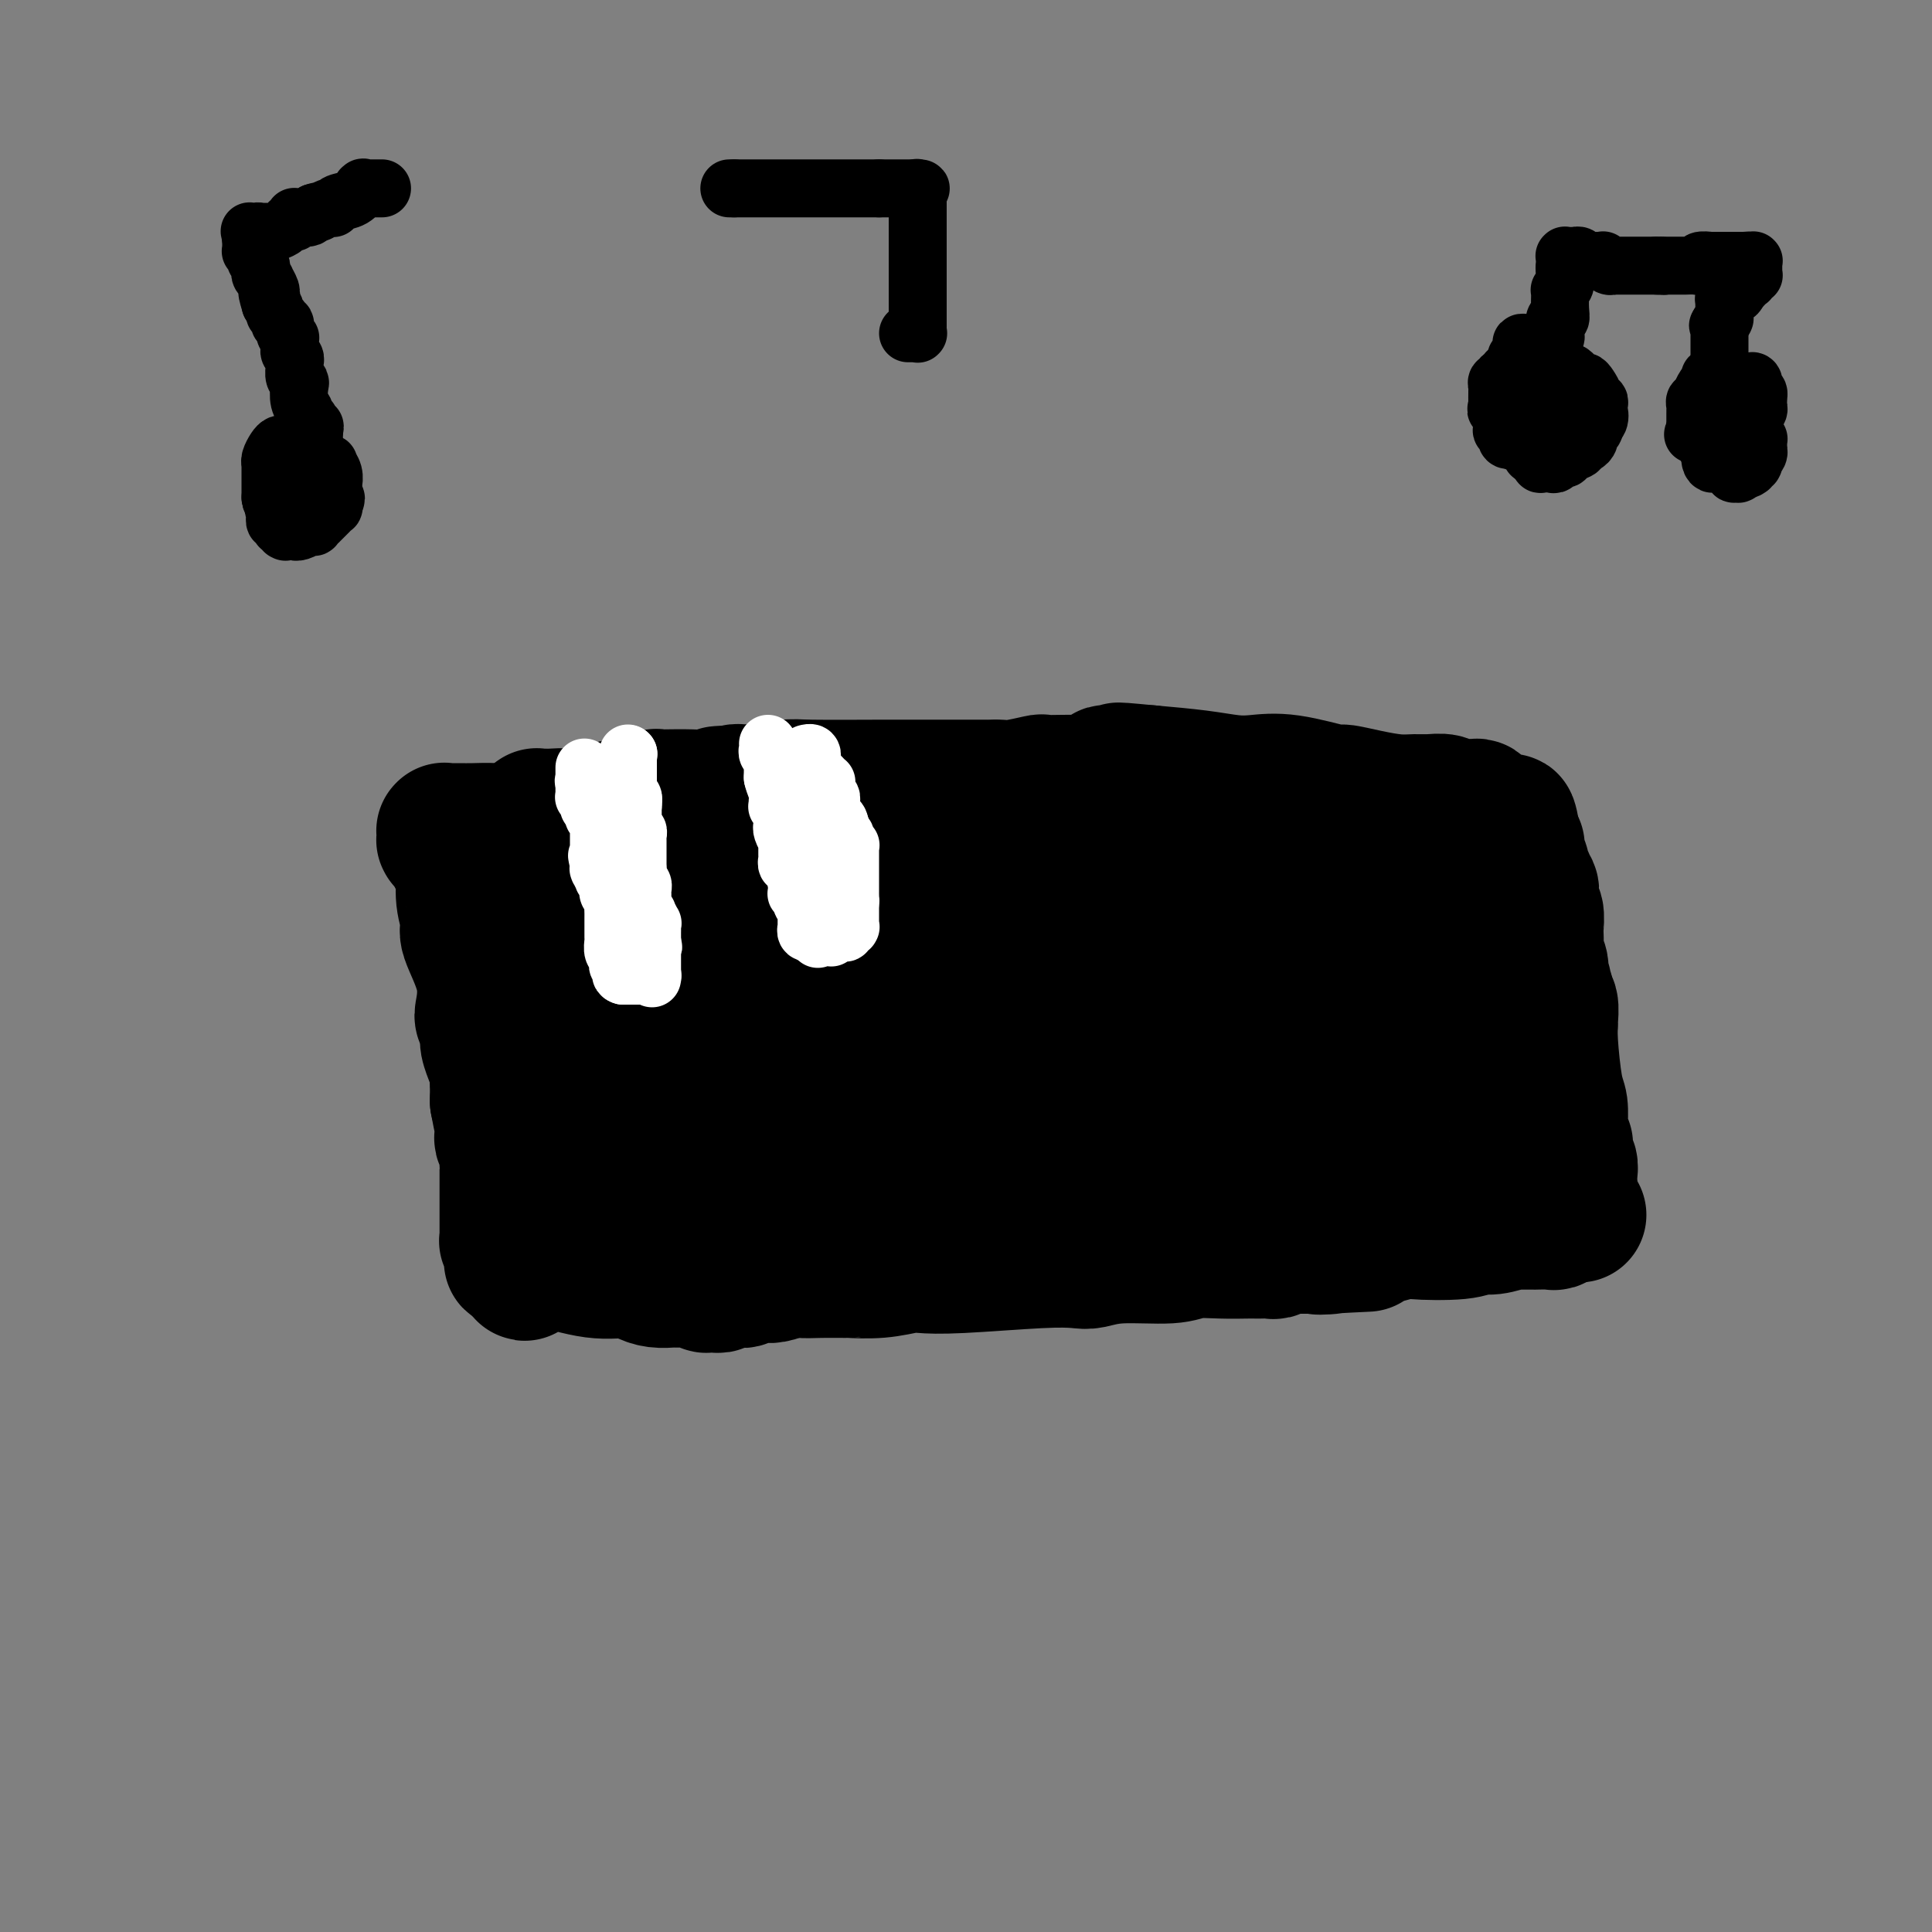 <svg viewBox='0 0 400 400' version='1.1' xmlns='http://www.w3.org/2000/svg' xmlns:xlink='http://www.w3.org/1999/xlink'><rect x="0" y="0" width="400" height="400" fill="#808080" stroke="none"/><g fill='none' stroke='#000000' stroke-width='28' stroke-linecap='round' stroke-linejoin='round'><path d='M94,176c0.300,1.155 0.599,2.311 1,3c0.401,0.689 0.903,0.912 1,2c0.097,1.088 -0.212,3.041 0,5c0.212,1.959 0.945,3.923 1,5c0.055,1.077 -0.570,1.265 0,3c0.570,1.735 2.334,5.015 3,8c0.666,2.985 0.235,5.673 0,7c-0.235,1.327 -0.274,1.291 0,2c0.274,0.709 0.862,2.161 1,3c0.138,0.839 -0.173,1.065 0,2c0.173,0.935 0.831,2.578 1,3c0.169,0.422 -0.151,-0.378 0,0c0.151,0.378 0.772,1.933 1,3c0.228,1.067 0.061,1.647 0,2c-0.061,0.353 -0.016,0.480 0,1c0.016,0.520 0.005,1.434 0,2c-0.005,0.566 -0.002,0.783 0,1'/><path d='M103,228c1.620,8.709 1.170,4.483 1,3c-0.170,-1.483 -0.060,-0.223 0,1c0.060,1.223 0.069,2.408 0,3c-0.069,0.592 -0.215,0.590 0,1c0.215,0.410 0.790,1.230 1,2c0.210,0.770 0.056,1.488 0,2c-0.056,0.512 -0.015,0.818 0,1c0.015,0.182 0.004,0.239 0,1c-0.004,0.761 -0.001,2.225 0,3c0.001,0.775 0.000,0.862 0,1c-0.000,0.138 -0.000,0.327 0,1c0.000,0.673 0.000,1.829 0,3c-0.000,1.171 -0.000,2.356 0,3c0.000,0.644 0.000,0.747 0,1c-0.000,0.253 -0.001,0.655 0,1c0.001,0.345 0.004,0.631 0,1c-0.004,0.369 -0.015,0.821 0,1c0.015,0.179 0.057,0.085 0,0c-0.057,-0.085 -0.211,-0.163 0,0c0.211,0.163 0.789,0.566 1,1c0.211,0.434 0.057,0.900 0,1c-0.057,0.100 -0.015,-0.166 0,0c0.015,0.166 0.003,0.762 0,1c-0.003,0.238 0.003,0.116 0,0c-0.003,-0.116 -0.015,-0.227 0,0c0.015,0.227 0.056,0.793 0,1c-0.056,0.207 -0.208,0.055 0,0c0.208,-0.055 0.777,-0.015 1,0c0.223,0.015 0.098,0.004 0,0c-0.098,-0.004 -0.171,-0.001 0,0c0.171,0.001 0.585,0.001 1,0'/><path d='M108,261c0.896,5.096 0.635,1.337 1,0c0.365,-1.337 1.357,-0.250 2,0c0.643,0.250 0.937,-0.336 3,0c2.063,0.336 5.894,1.592 9,2c3.106,0.408 5.485,-0.034 7,0c1.515,0.034 2.164,0.545 3,1c0.836,0.455 1.858,0.854 3,1c1.142,0.146 2.404,0.038 3,0c0.596,-0.038 0.527,-0.006 1,0c0.473,0.006 1.489,-0.012 2,0c0.511,0.012 0.519,0.056 1,0c0.481,-0.056 1.435,-0.211 2,0c0.565,0.211 0.740,0.789 1,1c0.260,0.211 0.606,0.057 1,0c0.394,-0.057 0.837,-0.015 1,0c0.163,0.015 0.048,0.005 0,0c-0.048,-0.005 -0.028,-0.005 0,0c0.028,0.005 0.063,0.015 0,0c-0.063,-0.015 -0.225,-0.057 0,0c0.225,0.057 0.835,0.211 1,0c0.165,-0.211 -0.116,-0.789 0,-1c0.116,-0.211 0.627,-0.056 1,0c0.373,0.056 0.606,0.011 1,0c0.394,-0.011 0.949,0.011 1,0c0.051,-0.011 -0.401,-0.056 0,0c0.401,0.056 1.654,0.212 2,0c0.346,-0.212 -0.214,-0.792 0,-1c0.214,-0.208 1.202,-0.046 2,0c0.798,0.046 1.407,-0.026 2,0c0.593,0.026 1.169,0.150 2,0c0.831,-0.150 1.915,-0.575 3,-1'/><path d='M163,263c2.839,-0.464 2.438,-0.123 3,0c0.562,0.123 2.087,0.029 4,0c1.913,-0.029 4.215,0.006 5,0c0.785,-0.006 0.055,-0.053 1,0c0.945,0.053 3.567,0.207 6,0c2.433,-0.207 4.679,-0.774 6,-1c1.321,-0.226 1.717,-0.112 3,0c1.283,0.112 3.454,0.222 8,0c4.546,-0.222 11.469,-0.776 16,-1c4.531,-0.224 6.671,-0.116 8,0c1.329,0.116 1.849,0.241 3,0c1.151,-0.241 2.935,-0.849 6,-1c3.065,-0.151 7.413,0.156 10,0c2.587,-0.156 3.413,-0.774 5,-1c1.587,-0.226 3.934,-0.061 6,0c2.066,0.061 3.849,0.017 5,0c1.151,-0.017 1.670,-0.008 2,0c0.330,0.008 0.472,0.016 1,0c0.528,-0.016 1.442,-0.057 2,0c0.558,0.057 0.761,0.211 1,0c0.239,-0.211 0.516,-0.789 1,-1c0.484,-0.211 1.176,-0.057 2,0c0.824,0.057 1.780,0.015 2,0c0.220,-0.015 -0.296,-0.004 0,0c0.296,0.004 1.402,0.001 2,0c0.598,-0.001 0.686,-0.000 1,0c0.314,0.000 0.854,0.000 1,0c0.146,-0.000 -0.101,-0.000 0,0c0.101,0.000 0.551,0.000 1,0'/><path d='M274,258c17.355,-0.790 5.243,-0.264 1,0c-4.243,0.264 -0.617,0.266 1,0c1.617,-0.266 1.225,-0.801 1,-1c-0.225,-0.199 -0.283,-0.061 0,0c0.283,0.061 0.909,0.044 1,0c0.091,-0.044 -0.351,-0.116 0,0c0.351,0.116 1.497,0.419 4,0c2.503,-0.419 6.363,-1.561 8,-2c1.637,-0.439 1.051,-0.174 3,0c1.949,0.174 6.431,0.257 9,0c2.569,-0.257 3.223,-0.853 4,-1c0.777,-0.147 1.676,0.157 3,0c1.324,-0.157 3.072,-0.774 4,-1c0.928,-0.226 1.036,-0.061 1,0c-0.036,0.061 -0.217,0.016 0,0c0.217,-0.016 0.833,-0.004 1,0c0.167,0.004 -0.113,0.001 0,0c0.113,-0.001 0.619,-0.000 1,0c0.381,0.000 0.638,0.000 1,0c0.362,-0.000 0.829,-0.000 1,0c0.171,0.000 0.047,-0.000 0,0c-0.047,0.000 -0.015,0.000 0,0c0.015,-0.000 0.015,-0.000 0,0c-0.015,0.000 -0.043,0.001 0,0c0.043,-0.001 0.159,-0.004 0,0c-0.159,0.004 -0.593,0.015 0,0c0.593,-0.015 2.211,-0.057 3,0c0.789,0.057 0.747,0.211 1,0c0.253,-0.211 0.799,-0.788 1,-1c0.201,-0.212 0.057,-0.061 0,0c-0.057,0.061 -0.029,0.030 0,0'/><path d='M323,252c7.581,-0.924 2.035,-0.232 0,0c-2.035,0.232 -0.559,0.006 0,0c0.559,-0.006 0.201,0.210 0,0c-0.201,-0.210 -0.246,-0.846 0,-1c0.246,-0.154 0.784,0.173 1,0c0.216,-0.173 0.110,-0.847 0,-1c-0.110,-0.153 -0.225,0.215 0,0c0.225,-0.215 0.788,-1.013 1,-2c0.212,-0.987 0.071,-2.162 0,-3c-0.071,-0.838 -0.071,-1.337 0,-2c0.071,-0.663 0.215,-1.488 0,-2c-0.215,-0.512 -0.789,-0.712 -1,-1c-0.211,-0.288 -0.060,-0.666 0,-1c0.060,-0.334 0.030,-0.626 0,-1c-0.030,-0.374 -0.061,-0.832 0,-1c0.061,-0.168 0.212,-0.048 0,0c-0.212,0.048 -0.789,0.024 -1,0c-0.211,-0.024 -0.057,-0.049 0,0c0.057,0.049 0.016,0.172 0,0c-0.016,-0.172 -0.007,-0.638 0,-1c0.007,-0.362 0.012,-0.621 0,-1c-0.012,-0.379 -0.042,-0.879 0,-2c0.042,-1.121 0.154,-2.861 0,-4c-0.154,-1.139 -0.576,-1.675 -1,-4c-0.424,-2.325 -0.849,-6.440 -1,-9c-0.151,-2.560 -0.026,-3.565 0,-4c0.026,-0.435 -0.045,-0.299 0,-1c0.045,-0.701 0.208,-2.239 0,-3c-0.208,-0.761 -0.787,-0.743 -1,-1c-0.213,-0.257 -0.061,-0.788 0,-1c0.061,-0.212 0.030,-0.106 0,0'/><path d='M320,206c-0.791,-5.375 -0.268,-1.313 0,0c0.268,1.313 0.282,-0.122 0,-1c-0.282,-0.878 -0.860,-1.199 -1,-2c-0.140,-0.801 0.158,-2.082 0,-3c-0.158,-0.918 -0.773,-1.472 -1,-2c-0.227,-0.528 -0.064,-1.029 0,-2c0.064,-0.971 0.031,-2.412 0,-3c-0.031,-0.588 -0.061,-0.324 0,-1c0.061,-0.676 0.214,-2.294 0,-3c-0.214,-0.706 -0.793,-0.501 -1,-1c-0.207,-0.499 -0.041,-1.702 0,-2c0.041,-0.298 -0.042,0.310 0,0c0.042,-0.310 0.208,-1.537 0,-2c-0.208,-0.463 -0.792,-0.162 -1,0c-0.208,0.162 -0.042,0.184 0,0c0.042,-0.184 -0.042,-0.574 0,-1c0.042,-0.426 0.208,-0.888 0,-1c-0.208,-0.112 -0.792,0.125 -1,0c-0.208,-0.125 -0.042,-0.612 0,-1c0.042,-0.388 -0.041,-0.678 0,-1c0.041,-0.322 0.207,-0.678 0,-1c-0.207,-0.322 -0.788,-0.612 -1,-1c-0.212,-0.388 -0.057,-0.875 0,-1c0.057,-0.125 0.016,0.111 0,0c-0.016,-0.111 -0.008,-0.568 0,-1c0.008,-0.432 0.016,-0.837 0,-1c-0.016,-0.163 -0.057,-0.082 0,0c0.057,0.082 0.211,0.166 0,0c-0.211,-0.166 -0.788,-0.583 -1,-1c-0.212,-0.417 -0.061,-0.833 0,-1c0.061,-0.167 0.030,-0.083 0,0'/><path d='M313,173c-1.022,-5.333 -0.077,-2.165 0,-1c0.077,1.165 -0.715,0.326 -1,0c-0.285,-0.326 -0.062,-0.140 0,0c0.062,0.140 -0.036,0.234 0,0c0.036,-0.234 0.207,-0.795 0,-1c-0.207,-0.205 -0.792,-0.054 -1,0c-0.208,0.054 -0.041,0.012 0,0c0.041,-0.012 -0.046,0.007 0,0c0.046,-0.007 0.224,-0.040 0,0c-0.224,0.040 -0.851,0.151 -1,0c-0.149,-0.151 0.181,-0.566 0,-1c-0.181,-0.434 -0.874,-0.887 -1,-1c-0.126,-0.113 0.316,0.113 0,0c-0.316,-0.113 -1.388,-0.567 -2,-1c-0.612,-0.433 -0.762,-0.847 -1,-1c-0.238,-0.153 -0.562,-0.045 -1,0c-0.438,0.045 -0.988,0.026 -2,0c-1.012,-0.026 -2.486,-0.060 -3,0c-0.514,0.060 -0.067,0.213 0,0c0.067,-0.213 -0.244,-0.792 -1,-1c-0.756,-0.208 -1.955,-0.046 -3,0c-1.045,0.046 -1.937,-0.024 -3,0c-1.063,0.024 -2.299,0.143 -4,0c-1.701,-0.143 -3.868,-0.546 -6,-1c-2.132,-0.454 -4.227,-0.958 -5,-1c-0.773,-0.042 -0.222,0.378 -2,0c-1.778,-0.378 -5.885,-1.554 -9,-2c-3.115,-0.446 -5.237,-0.161 -7,0c-1.763,0.161 -3.167,0.197 -5,0c-1.833,-0.197 -4.095,-0.628 -7,-1c-2.905,-0.372 -6.452,-0.686 -10,-1'/><path d='M238,160c-11.138,-1.083 -4.984,-0.290 -3,0c1.984,0.290 -0.201,0.078 -1,0c-0.799,-0.078 -0.210,-0.021 0,0c0.210,0.021 0.042,0.005 0,0c-0.042,-0.005 0.041,0.001 0,0c-0.041,-0.001 -0.205,-0.011 -1,0c-0.795,0.011 -2.219,0.041 -3,0c-0.781,-0.041 -0.918,-0.155 -1,0c-0.082,0.155 -0.111,0.578 -1,1c-0.889,0.422 -2.640,0.844 -3,1c-0.360,0.156 0.672,0.046 0,0c-0.672,-0.046 -3.047,-0.026 -5,0c-1.953,0.026 -3.482,0.060 -4,0c-0.518,-0.060 -0.023,-0.212 -1,0c-0.977,0.212 -3.424,0.789 -5,1c-1.576,0.211 -2.279,0.057 -3,0c-0.721,-0.057 -1.460,-0.015 -2,0c-0.540,0.015 -0.880,0.004 -1,0c-0.120,-0.004 -0.018,-0.001 0,0c0.018,0.001 -0.048,0.000 0,0c0.048,-0.000 0.209,-0.000 0,0c-0.209,0.000 -0.789,0.000 -1,0c-0.211,-0.000 -0.055,-0.000 0,0c0.055,0.000 0.008,0.000 0,0c-0.008,-0.000 0.023,-0.001 -2,0c-2.023,0.001 -6.100,0.004 -9,0c-2.900,-0.004 -4.622,-0.015 -9,0c-4.378,0.015 -11.411,0.056 -15,0c-3.589,-0.056 -3.736,-0.207 -5,0c-1.264,0.207 -3.647,0.774 -5,1c-1.353,0.226 -1.677,0.113 -2,0'/><path d='M156,164c-13.138,0.619 -4.984,0.166 -2,0c2.984,-0.166 0.799,-0.044 0,0c-0.799,0.044 -0.213,0.012 0,0c0.213,-0.012 0.053,-0.003 0,0c-0.053,0.003 0.000,0.001 0,0c-0.000,-0.001 -0.053,-0.001 0,0c0.053,0.001 0.213,0.004 0,0c-0.213,-0.004 -0.799,-0.015 -1,0c-0.201,0.015 -0.016,0.057 0,0c0.016,-0.057 -0.138,-0.211 -1,0c-0.862,0.211 -2.431,0.789 -4,1c-1.569,0.211 -3.139,0.056 -5,0c-1.861,-0.056 -4.014,-0.011 -5,0c-0.986,0.011 -0.804,-0.011 -1,0c-0.196,0.011 -0.769,0.056 -1,0c-0.231,-0.056 -0.121,-0.212 0,0c0.121,0.212 0.253,0.793 0,1c-0.253,0.207 -0.891,0.041 -1,0c-0.109,-0.041 0.312,0.041 0,0c-0.312,-0.041 -1.355,-0.207 -2,0c-0.645,0.207 -0.891,0.788 -1,1c-0.109,0.212 -0.082,0.057 0,0c0.082,-0.057 0.219,-0.015 0,0c-0.219,0.015 -0.793,0.004 -1,0c-0.207,-0.004 -0.046,-0.002 0,0c0.046,0.002 -0.023,0.003 0,0c0.023,-0.003 0.139,-0.012 0,0c-0.139,0.012 -0.532,0.044 -1,0c-0.468,-0.044 -1.011,-0.166 -2,0c-0.989,0.166 -2.426,0.619 -4,1c-1.574,0.381 -3.287,0.691 -5,1'/><path d='M119,169c-6.006,0.774 -2.523,0.207 -2,0c0.523,-0.207 -1.916,-0.056 -3,0c-1.084,0.056 -0.812,0.015 -1,0c-0.188,-0.015 -0.834,-0.005 -1,0c-0.166,0.005 0.148,0.005 0,0c-0.148,-0.005 -0.758,-0.015 -1,0c-0.242,0.015 -0.118,0.056 0,0c0.118,-0.056 0.228,-0.207 0,0c-0.228,0.207 -0.793,0.774 -1,1c-0.207,0.226 -0.056,0.113 0,0c0.056,-0.113 0.015,-0.226 0,0c-0.015,0.226 -0.005,0.792 0,1c0.005,0.208 0.005,0.060 0,0c-0.005,-0.060 -0.016,-0.031 0,0c0.016,0.031 0.057,0.065 0,0c-0.057,-0.065 -0.212,-0.228 0,0c0.212,0.228 0.793,0.848 1,1c0.207,0.152 0.041,-0.166 0,0c-0.041,0.166 0.044,0.814 0,1c-0.044,0.186 -0.218,-0.090 0,0c0.218,0.090 0.829,0.545 1,1c0.171,0.455 -0.099,0.909 0,1c0.099,0.091 0.566,-0.180 1,0c0.434,0.180 0.834,0.811 1,2c0.166,1.189 0.096,2.934 0,4c-0.096,1.066 -0.219,1.451 0,2c0.219,0.549 0.780,1.260 1,2c0.220,0.740 0.098,1.507 0,2c-0.098,0.493 -0.171,0.712 0,1c0.171,0.288 0.585,0.644 1,1'/><path d='M116,189c0.769,3.261 0.192,1.412 0,1c-0.192,-0.412 0.001,0.613 0,2c-0.001,1.387 -0.196,3.137 0,5c0.196,1.863 0.785,3.838 1,5c0.215,1.162 0.058,1.511 0,2c-0.058,0.489 -0.015,1.120 0,2c0.015,0.880 0.004,2.011 0,3c-0.004,0.989 -0.001,1.837 0,2c0.001,0.163 0.000,-0.359 0,0c-0.000,0.359 -0.000,1.598 0,2c0.000,0.402 0.000,-0.033 0,0c-0.000,0.033 -0.000,0.534 0,1c0.000,0.466 0.000,0.898 0,1c-0.000,0.102 -0.000,-0.126 0,0c0.000,0.126 0.000,0.607 0,1c-0.000,0.393 -0.000,0.697 0,1c0.000,0.303 0.000,0.606 0,1c-0.000,0.394 -0.001,0.878 0,1c0.001,0.122 0.004,-0.118 0,0c-0.004,0.118 -0.015,0.595 0,1c0.015,0.405 0.057,0.737 0,1c-0.057,0.263 -0.211,0.455 0,1c0.211,0.545 0.789,1.442 1,2c0.211,0.558 0.057,0.776 0,1c-0.057,0.224 -0.015,0.455 0,1c0.015,0.545 0.004,1.403 0,2c-0.004,0.597 -0.001,0.934 0,1c0.001,0.066 0.000,-0.137 0,0c-0.000,0.137 -0.000,0.614 0,1c0.000,0.386 0.000,0.682 0,1c-0.000,0.318 -0.000,0.659 0,1'/><path d='M118,232c0.244,6.645 -0.145,1.756 0,1c0.145,-0.756 0.823,2.619 1,4c0.177,1.381 -0.149,0.766 0,1c0.149,0.234 0.772,1.317 1,2c0.228,0.683 0.061,0.967 0,1c-0.061,0.033 -0.016,-0.183 0,0c0.016,0.183 0.003,0.767 0,1c-0.003,0.233 0.003,0.115 0,0c-0.003,-0.115 -0.016,-0.227 0,0c0.016,0.227 0.061,0.793 0,1c-0.061,0.207 -0.228,0.056 0,0c0.228,-0.056 0.850,-0.015 1,0c0.150,0.015 -0.172,0.004 0,0c0.172,-0.004 0.836,-0.001 1,0c0.164,0.001 -0.173,0.000 0,0c0.173,-0.000 0.857,-0.000 1,0c0.143,0.000 -0.255,0.001 0,0c0.255,-0.001 1.164,-0.004 2,0c0.836,0.004 1.600,0.015 2,0c0.400,-0.015 0.437,-0.057 1,0c0.563,0.057 1.652,0.214 3,0c1.348,-0.214 2.956,-0.800 4,-1c1.044,-0.200 1.523,-0.015 3,0c1.477,0.015 3.950,-0.140 7,0c3.050,0.140 6.677,0.573 10,1c3.323,0.427 6.344,0.846 9,1c2.656,0.154 4.949,0.041 6,0c1.051,-0.041 0.860,-0.011 2,0c1.140,0.011 3.611,0.003 5,0c1.389,-0.003 1.694,-0.002 2,0'/><path d='M179,244c9.201,0.155 2.703,0.042 1,0c-1.703,-0.042 1.389,-0.011 3,0c1.611,0.011 1.740,0.004 2,0c0.260,-0.004 0.651,-0.005 1,0c0.349,0.005 0.656,0.015 1,0c0.344,-0.015 0.726,-0.056 1,0c0.274,0.056 0.441,0.207 1,0c0.559,-0.207 1.510,-0.774 2,-1c0.490,-0.226 0.518,-0.113 1,0c0.482,0.113 1.419,0.227 2,0c0.581,-0.227 0.808,-0.793 1,-1c0.192,-0.207 0.350,-0.054 1,0c0.650,0.054 1.792,0.011 3,0c1.208,-0.011 2.482,0.011 3,0c0.518,-0.011 0.280,-0.056 1,0c0.720,0.056 2.398,0.211 4,0c1.602,-0.211 3.127,-0.789 4,-1c0.873,-0.211 1.094,-0.057 2,0c0.906,0.057 2.498,0.015 4,0c1.502,-0.015 2.915,-0.004 4,0c1.085,0.004 1.843,0.001 4,0c2.157,-0.001 5.713,-0.000 8,0c2.287,0.000 3.306,0.000 5,0c1.694,-0.000 4.063,-0.000 5,0c0.937,0.000 0.444,0.000 1,0c0.556,-0.000 2.163,-0.000 3,0c0.837,0.000 0.905,0.000 1,0c0.095,-0.000 0.218,-0.000 1,0c0.782,0.000 2.223,0.000 3,0c0.777,-0.000 0.888,-0.000 1,0'/><path d='M253,241c11.599,-0.464 3.596,-0.124 1,0c-2.596,0.124 0.216,0.033 2,0c1.784,-0.033 2.541,-0.007 3,0c0.459,0.007 0.619,-0.004 1,0c0.381,0.004 0.983,0.023 2,0c1.017,-0.023 2.448,-0.087 3,0c0.552,0.087 0.225,0.325 2,0c1.775,-0.325 5.652,-1.211 11,-2c5.348,-0.789 12.168,-1.479 17,-2c4.832,-0.521 7.676,-0.872 9,-1c1.324,-0.128 1.129,-0.034 2,0c0.871,0.034 2.808,0.009 4,0c1.192,-0.009 1.640,-0.002 2,0c0.360,0.002 0.632,0.001 1,0c0.368,-0.001 0.831,-0.000 1,0c0.169,0.000 0.045,0.001 0,0c-0.045,-0.001 -0.012,-0.003 0,0c0.012,0.003 0.003,0.011 0,0c-0.003,-0.011 -0.001,-0.041 0,0c0.001,0.041 0.000,0.152 0,0c-0.000,-0.152 -0.000,-0.566 0,-1c0.000,-0.434 0.000,-0.886 0,-1c-0.000,-0.114 -0.000,0.110 0,0c0.000,-0.110 0.000,-0.555 0,-1'/><path d='M314,233c0.155,-0.412 0.043,0.057 0,0c-0.043,-0.057 -0.015,-0.642 0,-1c0.015,-0.358 0.018,-0.491 0,-1c-0.018,-0.509 -0.058,-1.395 0,-2c0.058,-0.605 0.212,-0.931 0,-1c-0.212,-0.069 -0.792,0.118 -1,0c-0.208,-0.118 -0.046,-0.542 0,-1c0.046,-0.458 -0.025,-0.951 0,-1c0.025,-0.049 0.148,0.346 0,0c-0.148,-0.346 -0.565,-1.435 -1,-2c-0.435,-0.565 -0.887,-0.607 -1,-1c-0.113,-0.393 0.114,-1.135 0,-2c-0.114,-0.865 -0.570,-1.851 -1,-3c-0.430,-1.149 -0.833,-2.462 -1,-3c-0.167,-0.538 -0.096,-0.301 0,-1c0.096,-0.699 0.218,-2.333 0,-3c-0.218,-0.667 -0.777,-0.367 -1,-1c-0.223,-0.633 -0.111,-2.198 0,-3c0.111,-0.802 0.222,-0.840 0,-1c-0.222,-0.160 -0.778,-0.442 -1,-1c-0.222,-0.558 -0.111,-1.392 0,-2c0.111,-0.608 0.222,-0.989 0,-1c-0.222,-0.011 -0.777,0.347 -1,0c-0.223,-0.347 -0.112,-1.401 0,-2c0.112,-0.599 0.227,-0.743 0,-1c-0.227,-0.257 -0.797,-0.625 -1,-1c-0.203,-0.375 -0.041,-0.755 0,-1c0.041,-0.245 -0.041,-0.354 0,-1c0.041,-0.646 0.203,-1.828 0,-3c-0.203,-1.172 -0.772,-2.335 -1,-3c-0.228,-0.665 -0.114,-0.833 0,-1'/><path d='M304,189c-1.563,-7.001 -0.470,-2.505 0,-1c0.470,1.505 0.318,0.019 0,-1c-0.318,-1.019 -0.802,-1.569 -1,-2c-0.198,-0.431 -0.109,-0.741 0,-1c0.109,-0.259 0.240,-0.466 0,-1c-0.240,-0.534 -0.849,-1.396 -1,-2c-0.151,-0.604 0.157,-0.950 0,-1c-0.157,-0.050 -0.778,0.197 -1,0c-0.222,-0.197 -0.045,-0.838 0,-1c0.045,-0.162 -0.040,0.154 0,0c0.040,-0.154 0.207,-0.777 0,-1c-0.207,-0.223 -0.788,-0.046 -1,0c-0.212,0.046 -0.056,-0.040 0,0c0.056,0.040 0.013,0.207 0,0c-0.013,-0.207 0.003,-0.788 0,-1c-0.003,-0.212 -0.025,-0.057 0,0c0.025,0.057 0.097,0.015 0,0c-0.097,-0.015 -0.363,-0.004 -1,0c-0.637,0.004 -1.645,0.001 -2,0c-0.355,-0.001 -0.057,-0.000 0,0c0.057,0.000 -0.127,0.000 -1,0c-0.873,-0.000 -2.436,-0.000 -3,0c-0.564,0.000 -0.130,-0.000 -1,0c-0.870,0.000 -3.044,0.000 -4,0c-0.956,-0.000 -0.693,-0.000 -1,0c-0.307,0.000 -1.184,0.001 -2,0c-0.816,-0.001 -1.572,-0.003 -2,0c-0.428,0.003 -0.527,0.011 -1,0c-0.473,-0.011 -1.320,-0.041 -2,0c-0.680,0.041 -1.194,0.155 -2,0c-0.806,-0.155 -1.903,-0.577 -3,-1'/><path d='M275,176c-4.399,-0.309 -2.397,-0.083 -2,0c0.397,0.083 -0.812,0.022 -2,0c-1.188,-0.022 -2.356,-0.006 -3,0c-0.644,0.006 -0.764,0.002 -1,0c-0.236,-0.002 -0.587,-0.001 -1,0c-0.413,0.001 -0.889,0.001 -1,0c-0.111,-0.001 0.144,-0.004 0,0c-0.144,0.004 -0.688,0.015 -1,0c-0.312,-0.015 -0.391,-0.057 -1,0c-0.609,0.057 -1.748,0.211 -3,0c-1.252,-0.211 -2.619,-0.789 -3,-1c-0.381,-0.211 0.222,-0.057 -1,0c-1.222,0.057 -4.271,0.015 -6,0c-1.729,-0.015 -2.137,-0.004 -3,0c-0.863,0.004 -2.179,0.001 -3,0c-0.821,-0.001 -1.147,-0.000 -2,0c-0.853,0.000 -2.232,0.000 -3,0c-0.768,-0.000 -0.924,-0.000 -1,0c-0.076,0.000 -0.073,0.000 0,0c0.073,-0.000 0.217,-0.000 0,0c-0.217,0.000 -0.795,0.000 -1,0c-0.205,-0.000 -0.039,-0.000 0,0c0.039,0.000 -0.050,0.000 0,0c0.050,-0.000 0.240,-0.000 0,0c-0.240,0.000 -0.912,0.000 -1,0c-0.088,-0.000 0.406,-0.000 0,0c-0.406,0.000 -1.711,0.000 -2,0c-0.289,-0.000 0.438,-0.000 0,0c-0.438,0.000 -2.041,0.000 -4,0c-1.959,-0.000 -4.274,-0.000 -6,0c-1.726,0.000 -2.863,0.000 -4,0'/><path d='M220,175c-10.328,-0.157 -8.649,-0.049 -17,0c-8.351,0.049 -26.733,0.037 -37,0c-10.267,-0.037 -12.420,-0.101 -18,0c-5.580,0.101 -14.587,0.367 -21,0c-6.413,-0.367 -10.234,-1.366 -14,-2c-3.766,-0.634 -7.479,-0.902 -10,-1c-2.521,-0.098 -3.851,-0.026 -5,0c-1.149,0.026 -2.115,0.007 -3,0c-0.885,-0.007 -1.687,-0.002 -2,0c-0.313,0.002 -0.136,0.000 0,0c0.136,-0.000 0.233,0.000 0,0c-0.233,-0.000 -0.794,-0.001 -1,0c-0.206,0.001 -0.055,0.004 0,0c0.055,-0.004 0.015,-0.015 0,0c-0.015,0.015 -0.004,0.057 0,0c0.004,-0.057 0.001,-0.212 0,0c-0.001,0.212 -0.000,0.793 0,1c0.000,0.207 -0.000,0.041 0,0c0.000,-0.041 0.000,0.042 0,0c-0.000,-0.042 -0.001,-0.208 0,0c0.001,0.208 0.004,0.792 0,1c-0.004,0.208 -0.015,0.042 0,0c0.015,-0.042 0.057,0.041 0,0c-0.057,-0.041 -0.211,-0.207 0,0c0.211,0.207 0.789,0.788 1,1c0.211,0.212 0.057,0.057 0,0c-0.057,-0.057 -0.016,-0.016 0,0c0.016,0.016 0.008,0.008 0,0'/><path d='M93,175c0.377,0.465 0.819,0.128 1,0c0.181,-0.128 0.101,-0.049 0,0c-0.101,0.049 -0.224,0.066 0,0c0.224,-0.066 0.796,-0.215 1,0c0.204,0.215 0.041,0.793 0,1c-0.041,0.207 0.041,0.042 0,0c-0.041,-0.042 -0.203,0.040 0,0c0.203,-0.040 0.772,-0.203 1,0c0.228,0.203 0.117,0.772 0,1c-0.117,0.228 -0.239,0.117 0,0c0.239,-0.117 0.837,-0.239 1,0c0.163,0.239 -0.111,0.837 0,1c0.111,0.163 0.606,-0.111 1,0c0.394,0.111 0.686,0.607 1,1c0.314,0.393 0.648,0.683 1,1c0.352,0.317 0.721,0.663 1,1c0.279,0.337 0.469,0.667 1,1c0.531,0.333 1.403,0.670 2,1c0.597,0.330 0.920,0.653 1,1c0.080,0.347 -0.084,0.719 0,1c0.084,0.281 0.417,0.473 1,1c0.583,0.527 1.417,1.389 2,2c0.583,0.611 0.916,0.970 1,1c0.084,0.030 -0.080,-0.269 0,0c0.080,0.269 0.403,1.108 1,2c0.597,0.892 1.469,1.839 2,2c0.531,0.161 0.722,-0.462 1,0c0.278,0.462 0.641,2.011 1,3c0.359,0.989 0.712,1.420 1,2c0.288,0.580 0.511,1.309 1,2c0.489,0.691 1.245,1.346 2,2'/><path d='M118,202c2.177,2.946 1.120,1.311 1,1c-0.120,-0.311 0.699,0.700 1,1c0.301,0.300 0.085,-0.112 0,0c-0.085,0.112 -0.038,0.749 0,1c0.038,0.251 0.066,0.118 0,0c-0.066,-0.118 -0.225,-0.221 0,0c0.225,0.221 0.833,0.766 1,1c0.167,0.234 -0.106,0.156 0,0c0.106,-0.156 0.593,-0.392 1,0c0.407,0.392 0.736,1.411 1,2c0.264,0.589 0.463,0.746 1,1c0.537,0.254 1.412,0.604 2,1c0.588,0.396 0.890,0.838 1,1c0.110,0.162 0.028,0.042 0,0c-0.028,-0.042 -0.004,-0.008 0,0c0.004,0.008 -0.013,-0.012 0,0c0.013,0.012 0.056,0.056 0,0c-0.056,-0.056 -0.212,-0.211 0,0c0.212,0.211 0.793,0.789 1,1c0.207,0.211 0.041,0.057 0,0c-0.041,-0.057 0.042,-0.015 0,0c-0.042,0.015 -0.208,0.004 0,0c0.208,-0.004 0.792,-0.001 1,0c0.208,0.001 0.041,0.000 0,0c-0.041,-0.000 0.045,-0.000 0,0c-0.045,0.000 -0.219,0.000 0,0c0.219,-0.000 0.832,-0.000 1,0c0.168,0.000 -0.109,0.000 0,0c0.109,-0.000 0.602,-0.000 1,0c0.398,0.000 0.699,0.000 1,0'/><path d='M132,212c2.139,1.531 0.486,0.358 0,0c-0.486,-0.358 0.196,0.100 1,0c0.804,-0.100 1.732,-0.759 2,-1c0.268,-0.241 -0.124,-0.065 0,0c0.124,0.065 0.764,0.017 1,0c0.236,-0.017 0.067,-0.005 0,0c-0.067,0.005 -0.034,0.001 0,0c0.034,-0.001 0.069,-0.000 0,0c-0.069,0.000 -0.241,0.000 0,0c0.241,-0.000 0.894,-0.000 1,0c0.106,0.000 -0.334,0.000 0,0c0.334,-0.000 1.441,-0.000 2,0c0.559,0.000 0.571,0.000 1,0c0.429,-0.000 1.275,-0.000 2,0c0.725,0.000 1.328,0.000 3,0c1.672,-0.000 4.412,-0.001 6,0c1.588,0.001 2.023,0.004 3,0c0.977,-0.004 2.495,-0.015 4,0c1.505,0.015 2.996,0.057 5,0c2.004,-0.057 4.520,-0.212 6,0c1.480,0.212 1.923,0.793 3,1c1.077,0.207 2.789,0.042 4,0c1.211,-0.042 1.921,0.040 3,0c1.079,-0.040 2.525,-0.203 4,0c1.475,0.203 2.977,0.772 4,1c1.023,0.228 1.566,0.114 2,0c0.434,-0.114 0.760,-0.227 1,0c0.240,0.227 0.394,0.793 1,1c0.606,0.207 1.663,0.056 2,0c0.337,-0.056 -0.047,-0.016 0,0c0.047,0.016 0.523,0.008 1,0'/><path d='M194,214c9.591,0.309 2.570,0.083 0,0c-2.570,-0.083 -0.688,-0.022 0,0c0.688,0.022 0.184,0.006 0,0c-0.184,-0.006 -0.046,-0.002 0,0c0.046,0.002 0.001,0.000 0,0c-0.001,-0.000 0.042,-0.000 0,0c-0.042,0.000 -0.170,0.000 0,0c0.170,-0.000 0.638,-0.000 1,0c0.362,0.000 0.619,0.000 1,0c0.381,-0.000 0.886,-0.000 3,0c2.114,0.000 5.838,0.000 8,0c2.162,-0.000 2.761,-0.000 3,0c0.239,0.000 0.117,0.000 2,0c1.883,-0.000 5.772,-0.000 8,0c2.228,0.000 2.794,0.000 5,0c2.206,-0.000 6.051,-0.000 10,0c3.949,0.000 8.003,0.000 11,0c2.997,-0.000 4.935,-0.000 6,0c1.065,0.000 1.255,0.000 2,0c0.745,-0.000 2.046,-0.000 3,0c0.954,0.000 1.562,0.000 2,0c0.438,-0.000 0.705,-0.000 1,0c0.295,0.000 0.617,0.000 1,0c0.383,-0.000 0.826,-0.000 1,0c0.174,0.000 0.077,0.000 0,0c-0.077,0.000 -0.136,-0.000 0,0c0.136,0.000 0.467,0.000 1,0c0.533,0.000 1.266,0.000 2,0'/><path d='M265,214c10.874,-0.000 2.560,-0.000 0,0c-2.560,0.000 0.635,0.000 2,0c1.365,-0.000 0.902,-0.000 1,0c0.098,0.000 0.759,0.000 1,0c0.241,-0.000 0.064,-0.000 0,0c-0.064,0.000 -0.013,0.000 0,0c0.013,-0.000 -0.011,-0.001 0,0c0.011,0.001 0.059,0.004 0,0c-0.059,-0.004 -0.224,-0.015 0,0c0.224,0.015 0.838,0.057 1,0c0.162,-0.057 -0.128,-0.211 0,0c0.128,0.211 0.673,0.788 1,1c0.327,0.212 0.437,0.061 1,0c0.563,-0.061 1.581,-0.030 2,0c0.419,0.030 0.240,0.061 1,0c0.760,-0.061 2.461,-0.212 3,0c0.539,0.212 -0.083,0.789 0,1c0.083,0.211 0.870,0.057 2,0c1.130,-0.057 2.603,-0.015 3,0c0.397,0.015 -0.282,0.004 0,0c0.282,-0.004 1.526,-0.001 2,0c0.474,0.001 0.180,0.000 0,0c-0.180,-0.000 -0.245,-0.000 0,0c0.245,0.000 0.802,0.000 1,0c0.198,-0.000 0.039,-0.000 0,0c-0.039,0.000 0.042,0.000 0,0c-0.042,-0.000 -0.207,-0.000 0,0c0.207,0.000 0.788,0.000 1,0c0.212,-0.000 0.057,-0.000 0,0c-0.057,0.000 -0.016,0.000 0,0c0.016,-0.000 0.008,-0.000 0,0'/><path d='M287,216c3.420,0.075 0.969,-0.739 0,-1c-0.969,-0.261 -0.456,0.029 0,0c0.456,-0.029 0.855,-0.379 1,-1c0.145,-0.621 0.035,-1.514 0,-2c-0.035,-0.486 0.005,-0.565 0,-1c-0.005,-0.435 -0.054,-1.226 0,-2c0.054,-0.774 0.211,-1.532 0,-2c-0.211,-0.468 -0.788,-0.646 -1,-1c-0.212,-0.354 -0.057,-0.883 0,-1c0.057,-0.117 0.016,0.180 0,0c-0.016,-0.180 -0.008,-0.837 0,-1c0.008,-0.163 0.016,0.166 0,0c-0.016,-0.166 -0.057,-0.829 0,-1c0.057,-0.171 0.212,0.150 0,0c-0.212,-0.150 -0.793,-0.773 -1,-1c-0.207,-0.227 -0.041,-0.060 0,0c0.041,0.060 -0.042,0.013 0,0c0.042,-0.013 0.208,0.008 0,0c-0.208,-0.008 -0.792,-0.043 -1,0c-0.208,0.043 -0.041,0.165 0,0c0.041,-0.165 -0.046,-0.618 0,-1c0.046,-0.382 0.223,-0.695 0,-1c-0.223,-0.305 -0.847,-0.604 -1,-1c-0.153,-0.396 0.166,-0.890 0,-1c-0.166,-0.110 -0.818,0.163 -1,0c-0.182,-0.163 0.106,-0.762 0,-1c-0.106,-0.238 -0.606,-0.116 -1,0c-0.394,0.116 -0.683,0.227 -1,0c-0.317,-0.227 -0.662,-0.792 -1,-1c-0.338,-0.208 -0.668,-0.059 -1,0c-0.332,0.059 -0.666,0.030 -1,0'/><path d='M278,196c-1.430,-1.311 -0.505,-1.087 -1,-1c-0.495,0.087 -2.409,0.037 -3,0c-0.591,-0.037 0.142,-0.061 0,0c-0.142,0.061 -1.159,0.209 -2,0c-0.841,-0.209 -1.507,-0.774 -2,-1c-0.493,-0.226 -0.814,-0.113 -1,0c-0.186,0.113 -0.239,0.226 -1,0c-0.761,-0.226 -2.232,-0.792 -3,-1c-0.768,-0.208 -0.834,-0.060 -1,0c-0.166,0.060 -0.431,0.031 -1,0c-0.569,-0.031 -1.442,-0.065 -2,0c-0.558,0.065 -0.802,0.229 -1,0c-0.198,-0.229 -0.350,-0.850 -1,-1c-0.650,-0.150 -1.799,0.170 -3,0c-1.201,-0.170 -2.456,-0.830 -3,-1c-0.544,-0.170 -0.379,0.150 -1,0c-0.621,-0.150 -2.028,-0.768 -3,-1c-0.972,-0.232 -1.507,-0.076 -2,0c-0.493,0.076 -0.943,0.073 -1,0c-0.057,-0.073 0.280,-0.216 0,0c-0.280,0.216 -1.178,0.790 -2,1c-0.822,0.210 -1.567,0.056 -2,0c-0.433,-0.056 -0.553,-0.015 -1,0c-0.447,0.015 -1.219,0.004 -2,0c-0.781,-0.004 -1.570,-0.001 -2,0c-0.430,0.001 -0.499,0.000 -1,0c-0.501,-0.000 -1.433,-0.000 -2,0c-0.567,0.000 -0.768,0.000 -1,0c-0.232,-0.000 -0.495,-0.000 -1,0c-0.505,0.000 -1.253,0.000 -2,0'/><path d='M230,191c-3.179,0.155 -1.625,0.041 -1,0c0.625,-0.041 0.321,-0.011 0,0c-0.321,0.011 -0.660,0.003 -1,0c-0.340,-0.003 -0.683,-0.001 -1,0c-0.317,0.001 -0.609,0.000 -1,0c-0.391,-0.000 -0.882,-0.000 -1,0c-0.118,0.000 0.137,0.000 0,0c-0.137,-0.000 -0.667,-0.000 -1,0c-0.333,0.000 -0.471,0.000 -1,0c-0.529,-0.000 -1.451,-0.000 -2,0c-0.549,0.000 -0.725,0.000 -1,0c-0.275,-0.000 -0.650,0.000 -1,0c-0.350,-0.000 -0.677,-0.000 -1,0c-0.323,0.000 -0.642,0.000 -1,0c-0.358,-0.000 -0.755,-0.000 -1,0c-0.245,0.000 -0.338,0.000 -2,0c-1.662,-0.000 -4.894,-0.000 -6,0c-1.106,0.000 -0.086,0.000 0,0c0.086,-0.000 -0.764,-0.001 -1,0c-0.236,0.001 0.140,0.004 0,0c-0.140,-0.004 -0.797,-0.015 -1,0c-0.203,0.015 0.049,0.057 0,0c-0.049,-0.057 -0.398,-0.211 -1,0c-0.602,0.211 -1.457,0.789 -2,1c-0.543,0.211 -0.774,0.057 -1,0c-0.226,-0.057 -0.445,-0.015 -1,0c-0.555,0.015 -1.444,0.004 -2,0c-0.556,-0.004 -0.778,-0.001 -1,0c-0.222,0.001 -0.444,0.000 -1,0c-0.556,-0.000 -1.444,-0.000 -2,0c-0.556,0.000 -0.778,0.000 -1,0'/><path d='M194,192c-5.751,0.155 -2.128,0.042 -1,0c1.128,-0.042 -0.240,-0.012 -1,0c-0.760,0.012 -0.914,0.007 -1,0c-0.086,-0.007 -0.105,-0.017 0,0c0.105,0.017 0.334,0.061 -1,0c-1.334,-0.061 -4.232,-0.227 -7,0c-2.768,0.227 -5.406,0.845 -11,1c-5.594,0.155 -14.144,-0.155 -18,0c-3.856,0.155 -3.019,0.774 -3,1c0.019,0.226 -0.779,0.061 -1,0c-0.221,-0.061 0.137,-0.016 0,0c-0.137,0.016 -0.769,0.004 -1,0c-0.231,-0.004 -0.062,-0.001 0,0c0.062,0.001 0.018,0.000 0,0c-0.018,-0.000 -0.009,-0.000 0,0c0.009,0.000 0.017,0.000 0,0c-0.017,-0.000 -0.061,-0.001 0,0c0.061,0.001 0.227,0.004 0,0c-0.227,-0.004 -0.846,-0.015 -1,0c-0.154,0.015 0.156,0.057 0,0c-0.156,-0.057 -0.778,-0.212 -1,0c-0.222,0.212 -0.045,0.793 0,1c0.045,0.207 -0.041,0.041 0,0c0.041,-0.041 0.208,0.041 0,0c-0.208,-0.041 -0.791,-0.207 -1,0c-0.209,0.207 -0.042,0.788 0,1c0.042,0.212 -0.040,0.057 0,0c0.040,-0.057 0.203,-0.015 0,0c-0.203,0.015 -0.772,0.004 -1,0c-0.228,-0.004 -0.114,-0.002 0,0'/><path d='M145,196c-8.134,0.906 -3.970,1.171 -3,1c0.970,-0.171 -1.256,-0.778 -2,-1c-0.744,-0.222 -0.006,-0.060 0,0c0.006,0.060 -0.718,0.017 -1,0c-0.282,-0.017 -0.120,-0.008 0,0c0.120,0.008 0.197,0.016 0,0c-0.197,-0.016 -0.669,-0.057 -1,0c-0.331,0.057 -0.519,0.211 -1,0c-0.481,-0.211 -1.253,-0.789 -2,-1c-0.747,-0.211 -1.468,-0.056 -2,0c-0.532,0.056 -0.873,0.014 -1,0c-0.127,-0.014 -0.038,0.000 0,0c0.038,-0.000 0.024,-0.015 0,0c-0.024,0.015 -0.059,0.061 0,0c0.059,-0.061 0.211,-0.228 0,0c-0.211,0.228 -0.785,0.853 -1,1c-0.215,0.147 -0.072,-0.183 0,0c0.072,0.183 0.072,0.880 0,1c-0.072,0.120 -0.215,-0.335 0,0c0.215,0.335 0.790,1.461 1,2c0.210,0.539 0.056,0.492 0,1c-0.056,0.508 -0.015,1.571 0,2c0.015,0.429 0.004,0.224 0,1c-0.004,0.776 -0.001,2.533 0,3c0.001,0.467 0.000,-0.355 0,0c-0.000,0.355 -0.000,1.889 0,3c0.000,1.111 0.000,1.801 0,2c-0.000,0.199 -0.000,-0.091 0,0c0.000,0.091 0.000,0.563 0,1c-0.000,0.437 -0.000,0.839 0,1c0.000,0.161 0.000,0.080 0,0'/><path d='M132,213c0.167,2.947 0.583,1.314 1,1c0.417,-0.314 0.834,0.690 1,1c0.166,0.310 0.082,-0.075 0,0c-0.082,0.075 -0.163,0.611 0,1c0.163,0.389 0.569,0.630 1,1c0.431,0.370 0.885,0.867 1,1c0.115,0.133 -0.110,-0.099 0,0c0.110,0.099 0.554,0.528 1,1c0.446,0.472 0.893,0.988 2,2c1.107,1.012 2.873,2.519 4,3c1.127,0.481 1.614,-0.064 2,0c0.386,0.064 0.672,0.736 1,1c0.328,0.264 0.697,0.120 1,0c0.303,-0.120 0.538,-0.214 1,0c0.462,0.214 1.149,0.737 1,1c-0.149,0.263 -1.134,0.267 0,0c1.134,-0.267 4.387,-0.803 6,-1c1.613,-0.197 1.588,-0.053 3,0c1.412,0.053 4.262,0.014 6,0c1.738,-0.014 2.363,-0.004 3,0c0.637,0.004 1.287,0.002 2,0c0.713,-0.002 1.489,-0.004 2,0c0.511,0.004 0.756,0.015 1,0c0.244,-0.015 0.486,-0.057 1,0c0.514,0.057 1.301,0.211 2,0c0.699,-0.211 1.312,-0.789 2,-1c0.688,-0.211 1.453,-0.057 2,0c0.547,0.057 0.878,0.015 1,0c0.122,-0.015 0.035,-0.004 0,0c-0.035,0.004 -0.017,0.002 0,0'/><path d='M180,224c5.027,-0.308 2.094,-0.080 1,0c-1.094,0.080 -0.347,0.010 0,0c0.347,-0.010 0.296,0.038 0,0c-0.296,-0.038 -0.836,-0.164 0,0c0.836,0.164 3.050,0.618 4,1c0.950,0.382 0.637,0.691 1,1c0.363,0.309 1.404,0.619 2,1c0.596,0.381 0.748,0.834 1,1c0.252,0.166 0.602,0.044 1,0c0.398,-0.044 0.842,-0.012 1,0c0.158,0.012 0.028,0.003 0,0c-0.028,-0.003 0.044,-0.001 0,0c-0.044,0.001 -0.204,0.000 0,0c0.204,-0.000 0.773,-0.000 1,0c0.227,0.000 0.114,0.000 0,0'/></g>
<g fill='none' stroke='#000000' stroke-width='12' stroke-linecap='round' stroke-linejoin='round'><path d='M61,96c-0.033,0.016 -0.065,0.031 0,0c0.065,-0.031 0.229,-0.110 0,0c-0.229,0.110 -0.850,0.407 -1,1c-0.150,0.593 0.170,1.482 0,2c-0.170,0.518 -0.830,0.663 -1,1c-0.170,0.337 0.151,0.864 0,1c-0.151,0.136 -0.775,-0.118 -1,0c-0.225,0.118 -0.050,0.609 0,1c0.050,0.391 -0.025,0.682 0,1c0.025,0.318 0.150,0.662 0,1c-0.150,0.338 -0.575,0.669 -1,1'/><path d='M57,105c-0.619,1.327 -0.166,0.144 0,0c0.166,-0.144 0.043,0.750 0,1c-0.043,0.250 -0.008,-0.144 0,0c0.008,0.144 -0.012,0.827 0,1c0.012,0.173 0.056,-0.164 0,0c-0.056,0.164 -0.212,0.827 0,1c0.212,0.173 0.793,-0.146 1,0c0.207,0.146 0.042,0.757 0,1c-0.042,0.243 0.040,0.118 0,0c-0.040,-0.118 -0.203,-0.228 0,0c0.203,0.228 0.771,0.793 1,1c0.229,0.207 0.118,0.056 0,0c-0.118,-0.056 -0.242,-0.015 0,0c0.242,0.015 0.851,0.005 1,0c0.149,-0.005 -0.163,-0.005 0,0c0.163,0.005 0.799,0.016 1,0c0.201,-0.016 -0.033,-0.057 0,0c0.033,0.057 0.333,0.212 1,0c0.667,-0.212 1.699,-0.793 2,-1c0.301,-0.207 -0.130,-0.041 0,0c0.130,0.041 0.822,-0.044 1,0c0.178,0.044 -0.159,0.218 0,0c0.159,-0.218 0.812,-0.828 1,-1c0.188,-0.172 -0.089,0.093 0,0c0.089,-0.093 0.546,-0.546 1,-1c0.454,-0.454 0.906,-0.910 1,-1c0.094,-0.090 -0.171,0.186 0,0c0.171,-0.186 0.778,-0.833 1,-1c0.222,-0.167 0.060,0.147 0,0c-0.060,-0.147 -0.017,-0.756 0,-1c0.017,-0.244 0.009,-0.122 0,0'/><path d='M69,104c1.083,-1.112 0.290,-0.890 0,-1c-0.290,-0.110 -0.078,-0.550 0,-1c0.078,-0.450 0.022,-0.911 0,-1c-0.022,-0.089 -0.010,0.193 0,0c0.010,-0.193 0.019,-0.860 0,-1c-0.019,-0.140 -0.064,0.248 0,0c0.064,-0.248 0.237,-1.132 0,-2c-0.237,-0.868 -0.885,-1.720 -1,-2c-0.115,-0.280 0.303,0.012 0,0c-0.303,-0.012 -1.327,-0.329 -2,-1c-0.673,-0.671 -0.993,-1.696 -1,-2c-0.007,-0.304 0.300,0.115 0,0c-0.300,-0.115 -1.208,-0.763 -2,-1c-0.792,-0.237 -1.469,-0.064 -2,0c-0.531,0.064 -0.916,0.019 -1,0c-0.084,-0.019 0.131,-0.013 0,0c-0.131,0.013 -0.610,0.032 -1,0c-0.390,-0.032 -0.693,-0.114 -1,0c-0.307,0.114 -0.618,0.425 -1,1c-0.382,0.575 -0.834,1.416 -1,2c-0.166,0.584 -0.044,0.912 0,1c0.044,0.088 0.012,-0.065 0,0c-0.012,0.065 -0.003,0.347 0,1c0.003,0.653 0.001,1.678 0,2c-0.001,0.322 -0.000,-0.058 0,0c0.000,0.058 0.000,0.554 0,1c-0.000,0.446 -0.000,0.840 0,1c0.000,0.160 0.000,0.084 0,0c-0.000,-0.084 -0.000,-0.176 0,0c0.000,0.176 0.000,0.622 0,1c-0.000,0.378 -0.000,0.689 0,1'/><path d='M56,103c0.089,1.486 0.812,0.202 1,0c0.188,-0.202 -0.160,0.678 0,1c0.160,0.322 0.826,0.086 1,0c0.174,-0.086 -0.146,-0.023 0,0c0.146,0.023 0.757,0.006 1,0c0.243,-0.006 0.117,-0.002 0,0c-0.117,0.002 -0.224,0.000 0,0c0.224,-0.000 0.778,-0.000 1,0c0.222,0.000 0.112,0.000 0,0c-0.112,-0.000 -0.227,-0.000 0,0c0.227,0.000 0.797,-0.000 1,0c0.203,0.000 0.040,0.000 0,0c-0.040,-0.000 0.042,-0.000 0,0c-0.042,0.000 -0.208,0.001 0,0c0.208,-0.001 0.792,-0.004 1,0c0.208,0.004 0.042,0.015 0,0c-0.042,-0.015 0.041,-0.057 0,0c-0.041,0.057 -0.207,0.212 0,0c0.207,-0.212 0.788,-0.793 1,-1c0.212,-0.207 0.057,-0.041 0,0c-0.057,0.041 -0.015,-0.041 0,0c0.015,0.041 0.004,0.207 0,0c-0.004,-0.207 -0.001,-0.786 0,-1c0.001,-0.214 -0.001,-0.061 0,0c0.001,0.061 0.004,0.031 0,0c-0.004,-0.031 -0.015,-0.064 0,0c0.015,0.064 0.057,0.224 0,0c-0.057,-0.224 -0.211,-0.833 0,-1c0.211,-0.167 0.788,0.109 1,0c0.212,-0.109 0.061,-0.603 0,-1c-0.061,-0.397 -0.030,-0.699 0,-1'/><path d='M64,99c0.536,-0.791 0.876,-0.268 1,0c0.124,0.268 0.033,0.282 0,0c-0.033,-0.282 -0.009,-0.860 0,-1c0.009,-0.140 0.002,0.160 0,0c-0.002,-0.160 -0.001,-0.779 0,-1c0.001,-0.221 0.000,-0.045 0,0c-0.000,0.045 -0.000,-0.040 0,0c0.000,0.040 0.000,0.207 0,0c-0.000,-0.207 -0.000,-0.787 0,-1c0.000,-0.213 0.000,-0.057 0,0c-0.000,0.057 -0.000,0.016 0,0c0.000,-0.016 0.000,-0.008 0,0c-0.000,0.008 -0.000,0.016 0,0c0.000,-0.016 0.000,-0.057 0,0c-0.000,0.057 -0.000,0.213 0,0c0.000,-0.213 0.000,-0.793 0,-1c-0.000,-0.207 -0.000,-0.041 0,0c0.000,0.041 0.000,-0.044 0,0c-0.000,0.044 -0.000,0.218 0,0c0.000,-0.218 0.000,-0.829 0,-1c-0.000,-0.171 -0.000,0.098 0,0c0.000,-0.098 0.000,-0.561 0,-1c-0.000,-0.439 -0.000,-0.852 0,-1c0.000,-0.148 0.000,-0.029 0,0c0.000,0.029 -0.000,-0.030 0,0c0.000,0.030 0.000,0.149 0,0c0.000,-0.149 -0.000,-0.566 0,-1c0.000,-0.434 0.000,-0.886 0,-1c0.000,-0.114 0.000,0.110 0,0c0.000,-0.110 0.000,-0.555 0,-1'/><path d='M65,89c0.216,-1.482 0.255,-0.187 0,0c-0.255,0.187 -0.804,-0.735 -1,-1c-0.196,-0.265 -0.038,0.126 0,0c0.038,-0.126 -0.043,-0.769 0,-1c0.043,-0.231 0.209,-0.050 0,0c-0.209,0.050 -0.792,-0.030 -1,0c-0.208,0.030 -0.042,0.169 0,0c0.042,-0.169 -0.040,-0.647 0,-1c0.040,-0.353 0.203,-0.580 0,-1c-0.203,-0.420 -0.772,-1.033 -1,-2c-0.228,-0.967 -0.114,-2.286 0,-3c0.114,-0.714 0.228,-0.821 0,-1c-0.228,-0.179 -0.797,-0.429 -1,-1c-0.203,-0.571 -0.040,-1.462 0,-2c0.040,-0.538 -0.042,-0.723 0,-1c0.042,-0.277 0.207,-0.648 0,-1c-0.207,-0.352 -0.788,-0.687 -1,-1c-0.212,-0.313 -0.056,-0.605 0,-1c0.056,-0.395 0.011,-0.892 0,-1c-0.011,-0.108 0.012,0.173 0,0c-0.012,-0.173 -0.060,-0.802 0,-1c0.060,-0.198 0.226,0.034 0,0c-0.226,-0.034 -0.844,-0.334 -1,-1c-0.156,-0.666 0.151,-1.699 0,-2c-0.151,-0.301 -0.759,0.130 -1,0c-0.241,-0.130 -0.117,-0.823 0,-1c0.117,-0.177 0.225,0.160 0,0c-0.225,-0.160 -0.782,-0.816 -1,-1c-0.218,-0.184 -0.097,0.104 0,0c0.097,-0.104 0.171,-0.601 0,-1c-0.171,-0.399 -0.585,-0.699 -1,-1'/><path d='M56,63c-1.388,-4.483 -0.357,-2.689 0,-2c0.357,0.689 0.039,0.273 0,0c-0.039,-0.273 0.199,-0.402 0,-1c-0.199,-0.598 -0.837,-1.666 -1,-2c-0.163,-0.334 0.149,0.065 0,0c-0.149,-0.065 -0.758,-0.595 -1,-1c-0.242,-0.405 -0.116,-0.687 0,-1c0.116,-0.313 0.224,-0.658 0,-1c-0.224,-0.342 -0.778,-0.680 -1,-1c-0.222,-0.320 -0.112,-0.621 0,-1c0.112,-0.379 0.226,-0.838 0,-1c-0.226,-0.162 -0.793,-0.029 -1,0c-0.207,0.029 -0.056,-0.045 0,0c0.056,0.045 0.015,0.209 0,0c-0.015,-0.209 -0.004,-0.792 0,-1c0.004,-0.208 0.001,-0.042 0,0c-0.001,0.042 -0.000,-0.042 0,0c0.000,0.042 0.000,0.208 0,0c-0.000,-0.208 -0.000,-0.792 0,-1c0.000,-0.208 0.000,-0.042 0,0c-0.000,0.042 -0.000,-0.041 0,0c0.000,0.041 0.000,0.207 0,0c-0.000,-0.207 -0.000,-0.788 0,-1c0.000,-0.212 0.000,-0.057 0,0c-0.000,0.057 -0.000,0.015 0,0c0.000,-0.015 0.000,-0.004 0,0c-0.000,0.004 -0.000,0.002 0,0'/><path d='M52,49c-0.619,-2.166 -0.166,-0.580 0,0c0.166,0.580 0.045,0.156 0,0c-0.045,-0.156 -0.013,-0.042 0,0c0.013,0.042 0.007,0.011 0,0c-0.007,-0.011 -0.016,-0.003 0,0c0.016,0.003 0.057,0.002 0,0c-0.057,-0.002 -0.213,-0.004 0,0c0.213,0.004 0.793,0.015 1,0c0.207,-0.015 0.040,-0.057 0,0c-0.040,0.057 0.046,0.211 0,0c-0.046,-0.211 -0.224,-0.789 0,-1c0.224,-0.211 0.848,-0.057 1,0c0.152,0.057 -0.170,0.015 0,0c0.170,-0.015 0.830,-0.004 1,0c0.170,0.004 -0.151,0.001 0,0c0.151,-0.001 0.775,0.000 1,0c0.225,-0.000 0.053,-0.003 0,0c-0.053,0.003 0.013,0.011 0,0c-0.013,-0.011 -0.105,-0.040 0,0c0.105,0.040 0.407,0.151 1,0c0.593,-0.151 1.479,-0.562 2,-1c0.521,-0.438 0.678,-0.902 1,-1c0.322,-0.098 0.808,0.170 1,0c0.192,-0.170 0.090,-0.778 0,-1c-0.090,-0.222 -0.169,-0.060 0,0c0.169,0.060 0.584,0.017 1,0c0.416,-0.017 0.832,-0.007 1,0c0.168,0.007 0.086,0.012 0,0c-0.086,-0.012 -0.177,-0.042 0,0c0.177,0.042 0.622,0.155 1,0c0.378,-0.155 0.689,-0.577 1,-1'/><path d='M65,44c2.132,-0.713 0.964,0.005 1,0c0.036,-0.005 1.278,-0.734 2,-1c0.722,-0.266 0.925,-0.070 1,0c0.075,0.070 0.021,0.016 0,0c-0.021,-0.016 -0.010,0.008 0,0c0.010,-0.008 0.021,-0.048 0,0c-0.021,0.048 -0.072,0.185 0,0c0.072,-0.185 0.267,-0.691 1,-1c0.733,-0.309 2.004,-0.423 3,-1c0.996,-0.577 1.717,-1.619 2,-2c0.283,-0.381 0.127,-0.102 0,0c-0.127,0.102 -0.227,0.027 0,0c0.227,-0.027 0.779,-0.007 1,0c0.221,0.007 0.112,0.002 0,0c-0.112,-0.002 -0.226,-0.001 0,0c0.226,0.001 0.792,0.000 1,0c0.208,-0.000 0.060,-0.000 0,0c-0.060,0.000 -0.030,0.000 0,0c0.030,-0.000 0.061,-0.000 0,0c-0.061,0.000 -0.212,0.000 0,0c0.212,-0.000 0.789,-0.000 1,0c0.211,0.000 0.057,0.000 0,0c-0.057,-0.000 -0.016,-0.000 0,0c0.016,0.000 0.008,0.000 0,0c-0.008,-0.000 -0.016,-0.000 0,0c0.016,0.000 0.057,0.000 0,0c-0.057,-0.000 -0.211,-0.000 0,0c0.211,0.000 0.788,0.000 1,0c0.212,-0.000 0.061,-0.000 0,0c-0.061,0.000 -0.030,0.000 0,0'/><path d='M316,71c-0.453,-0.049 -0.906,-0.099 -1,0c-0.094,0.099 0.171,0.346 0,1c-0.171,0.654 -0.777,1.715 -1,2c-0.223,0.285 -0.064,-0.204 0,0c0.064,0.204 0.032,1.102 0,2'/><path d='M314,76c-0.309,1.119 -0.083,1.416 0,2c0.083,0.584 0.022,1.456 0,2c-0.022,0.544 -0.006,0.762 0,1c0.006,0.238 0.002,0.498 0,1c-0.002,0.502 -0.000,1.247 0,2c0.000,0.753 -0.001,1.515 0,2c0.001,0.485 0.003,0.695 0,1c-0.003,0.305 -0.012,0.707 0,1c0.012,0.293 0.046,0.479 0,1c-0.046,0.521 -0.171,1.379 0,2c0.171,0.621 0.637,1.006 1,1c0.363,-0.006 0.623,-0.404 1,0c0.377,0.404 0.870,1.611 1,2c0.130,0.389 -0.102,-0.040 0,0c0.102,0.040 0.538,0.548 1,1c0.462,0.452 0.950,0.849 1,1c0.050,0.151 -0.337,0.055 0,0c0.337,-0.055 1.398,-0.070 2,0c0.602,0.070 0.743,0.226 1,0c0.257,-0.226 0.628,-0.835 1,-1c0.372,-0.165 0.743,0.114 1,0c0.257,-0.114 0.398,-0.622 1,-1c0.602,-0.378 1.663,-0.626 2,-1c0.337,-0.374 -0.050,-0.874 0,-1c0.050,-0.126 0.535,0.121 1,0c0.465,-0.121 0.908,-0.610 1,-1c0.092,-0.390 -0.168,-0.682 0,-1c0.168,-0.318 0.762,-0.662 1,-1c0.238,-0.338 0.119,-0.669 0,-1'/><path d='M330,88c1.641,-1.210 0.243,-0.236 0,0c-0.243,0.236 0.668,-0.266 1,-1c0.332,-0.734 0.085,-1.699 0,-2c-0.085,-0.301 -0.008,0.061 0,0c0.008,-0.061 -0.053,-0.544 0,-1c0.053,-0.456 0.221,-0.883 0,-1c-0.221,-0.117 -0.832,0.076 -1,0c-0.168,-0.076 0.107,-0.420 0,-1c-0.107,-0.580 -0.597,-1.394 -1,-2c-0.403,-0.606 -0.720,-1.003 -1,-1c-0.280,0.003 -0.522,0.407 -1,0c-0.478,-0.407 -1.193,-1.626 -2,-2c-0.807,-0.374 -1.707,0.096 -2,0c-0.293,-0.096 0.022,-0.758 0,-1c-0.022,-0.242 -0.381,-0.065 -1,0c-0.619,0.065 -1.497,0.017 -2,0c-0.503,-0.017 -0.633,-0.004 -1,0c-0.367,0.004 -0.973,0.000 -1,0c-0.027,-0.000 0.526,0.004 0,0c-0.526,-0.004 -2.131,-0.016 -3,0c-0.869,0.016 -1.002,0.061 -1,0c0.002,-0.061 0.140,-0.228 0,0c-0.140,0.228 -0.558,0.850 -1,1c-0.442,0.150 -0.907,-0.171 -1,0c-0.093,0.171 0.185,0.834 0,1c-0.185,0.166 -0.834,-0.164 -1,0c-0.166,0.164 0.152,0.823 0,1c-0.152,0.177 -0.773,-0.128 -1,0c-0.227,0.128 -0.061,0.688 0,1c0.061,0.312 0.017,0.375 0,1c-0.017,0.625 -0.009,1.813 0,3'/><path d='M310,84c-0.370,1.179 -0.296,0.626 0,1c0.296,0.374 0.815,1.673 1,2c0.185,0.327 0.036,-0.320 0,0c-0.036,0.320 0.042,1.606 0,2c-0.042,0.394 -0.204,-0.105 0,0c0.204,0.105 0.773,0.813 1,1c0.227,0.187 0.113,-0.146 0,0c-0.113,0.146 -0.223,0.771 0,1c0.223,0.229 0.781,0.062 1,0c0.219,-0.062 0.100,-0.021 0,0c-0.100,0.021 -0.180,0.020 0,0c0.180,-0.020 0.619,-0.061 1,0c0.381,0.061 0.704,0.222 1,0c0.296,-0.222 0.566,-0.829 1,-1c0.434,-0.171 1.031,0.094 2,0c0.969,-0.094 2.311,-0.547 3,-1c0.689,-0.453 0.724,-0.905 1,-1c0.276,-0.095 0.791,0.167 1,0c0.209,-0.167 0.112,-0.762 0,-1c-0.112,-0.238 -0.240,-0.120 0,0c0.240,0.120 0.848,0.242 1,0c0.152,-0.242 -0.152,-0.850 0,-1c0.152,-0.150 0.759,0.156 1,0c0.241,-0.156 0.117,-0.774 0,-1c-0.117,-0.226 -0.228,-0.061 0,0c0.228,0.061 0.796,0.016 1,0c0.204,-0.016 0.044,-0.004 0,0c-0.044,0.004 0.027,0.001 0,0c-0.027,-0.001 -0.150,-0.000 0,0c0.150,0.000 0.575,0.000 1,0'/><path d='M327,85c1.861,-0.866 0.514,-0.030 0,0c-0.514,0.030 -0.193,-0.746 0,-1c0.193,-0.254 0.259,0.016 0,0c-0.259,-0.016 -0.844,-0.316 -1,-1c-0.156,-0.684 0.117,-1.752 0,-2c-0.117,-0.248 -0.623,0.323 -1,0c-0.377,-0.323 -0.626,-1.539 -1,-2c-0.374,-0.461 -0.873,-0.166 -1,0c-0.127,0.166 0.120,0.203 0,0c-0.120,-0.203 -0.605,-0.647 -1,-1c-0.395,-0.353 -0.698,-0.617 -1,-1c-0.302,-0.383 -0.603,-0.886 -1,-1c-0.397,-0.114 -0.891,0.162 -1,0c-0.109,-0.162 0.167,-0.761 0,-1c-0.167,-0.239 -0.777,-0.117 -1,0c-0.223,0.117 -0.060,0.229 0,0c0.060,-0.229 0.015,-0.797 0,-1c-0.015,-0.203 -0.000,-0.039 0,0c0.000,0.039 -0.014,-0.046 0,0c0.014,0.046 0.056,0.223 0,0c-0.056,-0.223 -0.211,-0.845 0,-1c0.211,-0.155 0.788,0.155 1,0c0.212,-0.155 0.061,-0.777 0,-1c-0.061,-0.223 -0.030,-0.046 0,0c0.030,0.046 0.060,-0.039 0,0c-0.060,0.039 -0.208,0.203 0,0c0.208,-0.203 0.774,-0.772 1,-1c0.226,-0.228 0.113,-0.114 0,0'/><path d='M320,71c0.171,-0.615 0.097,-0.151 0,0c-0.097,0.151 -0.218,-0.011 0,0c0.218,0.011 0.776,0.195 1,0c0.224,-0.195 0.112,-0.771 0,-1c-0.112,-0.229 -0.226,-0.113 0,0c0.226,0.113 0.793,0.223 1,0c0.207,-0.223 0.056,-0.778 0,-1c-0.056,-0.222 -0.015,-0.112 0,0c0.015,0.112 0.004,0.227 0,0c-0.004,-0.227 -0.001,-0.797 0,-1c0.001,-0.203 0.000,-0.041 0,0c-0.000,0.041 0.000,-0.041 0,0c-0.000,0.041 -0.001,0.203 0,0c0.001,-0.203 0.004,-0.771 0,-1c-0.004,-0.229 -0.015,-0.118 0,0c0.015,0.118 0.057,0.245 0,0c-0.057,-0.245 -0.211,-0.861 0,-1c0.211,-0.139 0.789,0.198 1,0c0.211,-0.198 0.057,-0.933 0,-2c-0.057,-1.067 -0.015,-2.468 0,-3c0.015,-0.532 0.004,-0.195 0,0c-0.004,0.195 -0.002,0.249 0,0c0.002,-0.249 0.004,-0.801 0,-1c-0.004,-0.199 -0.015,-0.046 0,0c0.015,0.046 0.057,-0.015 0,0c-0.057,0.015 -0.211,0.105 0,0c0.211,-0.105 0.789,-0.407 1,-1c0.211,-0.593 0.057,-1.479 0,-2c-0.057,-0.521 -0.015,-0.679 0,-1c0.015,-0.321 0.004,-0.806 0,-1c-0.004,-0.194 -0.002,-0.097 0,0'/><path d='M324,55c0.619,-2.492 0.166,-0.720 0,0c-0.166,0.720 -0.044,0.390 0,0c0.044,-0.390 0.012,-0.840 0,-1c-0.012,-0.160 -0.003,-0.029 0,0c0.003,0.029 0.001,-0.045 0,0c-0.001,0.045 -0.000,0.208 0,0c0.000,-0.208 0.000,-0.788 0,-1c-0.000,-0.212 -0.001,-0.057 0,0c0.001,0.057 0.004,0.015 0,0c-0.004,-0.015 -0.015,-0.004 0,0c0.015,0.004 0.057,0.001 0,0c-0.057,-0.001 -0.212,-0.000 0,0c0.212,0.000 0.793,0.000 1,0c0.207,-0.000 0.041,-0.000 0,0c-0.041,0.000 0.042,-0.000 0,0c-0.042,0.000 -0.208,0.000 0,0c0.208,-0.000 0.792,-0.001 1,0c0.208,0.001 0.042,0.004 0,0c-0.042,-0.004 0.041,-0.015 0,0c-0.041,0.015 -0.207,0.056 0,0c0.207,-0.056 0.786,-0.207 1,0c0.214,0.207 0.061,0.774 0,1c-0.061,0.226 -0.031,0.113 0,0'/><path d='M327,54c0.465,-0.155 0.129,-0.041 0,0c-0.129,0.041 -0.050,0.011 0,0c0.050,-0.011 0.070,-0.003 0,0c-0.070,0.003 -0.230,0.001 0,0c0.230,-0.001 0.849,-0.000 1,0c0.151,0.000 -0.167,0.000 0,0c0.167,-0.000 0.819,-0.000 1,0c0.181,0.000 -0.109,0.000 0,0c0.109,-0.000 0.617,-0.001 1,0c0.383,0.001 0.641,0.004 1,0c0.359,-0.004 0.818,-0.015 1,0c0.182,0.015 0.087,0.057 0,0c-0.087,-0.057 -0.168,-0.211 0,0c0.168,0.211 0.584,0.789 1,1c0.416,0.211 0.833,0.057 1,0c0.167,-0.057 0.083,-0.015 0,0c-0.083,0.015 -0.167,0.004 0,0c0.167,-0.004 0.583,-0.001 1,0c0.417,0.001 0.834,0.000 1,0c0.166,-0.000 0.082,-0.000 0,0c-0.082,0.000 -0.163,0.000 0,0c0.163,-0.000 0.568,-0.000 1,0c0.432,0.000 0.889,0.000 1,0c0.111,-0.000 -0.125,-0.000 0,0c0.125,0.000 0.612,0.000 1,0c0.388,-0.000 0.679,-0.000 1,0c0.321,0.000 0.674,0.000 1,0c0.326,-0.000 0.626,-0.000 1,0c0.374,0.000 0.821,0.000 1,0c0.179,-0.000 0.089,-0.000 0,0'/><path d='M343,55c2.642,0.155 1.245,0.041 1,0c-0.245,-0.041 0.660,-0.011 1,0c0.340,0.011 0.115,0.003 0,0c-0.115,-0.003 -0.118,-0.001 0,0c0.118,0.001 0.358,0.000 1,0c0.642,-0.000 1.687,0.000 2,0c0.313,-0.000 -0.106,-0.000 0,0c0.106,0.000 0.737,0.001 1,0c0.263,-0.001 0.160,-0.004 0,0c-0.160,0.004 -0.375,0.015 0,0c0.375,-0.015 1.339,-0.057 2,0c0.661,0.057 1.017,0.211 1,0c-0.017,-0.211 -0.407,-0.789 0,-1c0.407,-0.211 1.612,-0.057 2,0c0.388,0.057 -0.040,0.015 0,0c0.040,-0.015 0.549,-0.004 1,0c0.451,0.004 0.843,0.001 1,0c0.157,-0.001 0.080,-0.000 0,0c-0.080,0.000 -0.161,0.000 0,0c0.161,-0.000 0.564,-0.000 1,0c0.436,0.000 0.905,0.000 1,0c0.095,-0.000 -0.185,-0.000 0,0c0.185,0.000 0.834,0.000 1,0c0.166,-0.000 -0.151,-0.000 0,0c0.151,0.000 0.772,0.000 1,0c0.228,-0.000 0.065,-0.000 0,0c-0.065,0.000 -0.031,0.000 0,0c0.031,-0.000 0.060,-0.000 0,0c-0.060,0.000 -0.208,0.000 0,0c0.208,-0.000 0.774,-0.000 1,0c0.226,0.000 0.113,0.000 0,0'/><path d='M361,54c2.724,-0.155 0.534,-0.041 0,0c-0.534,0.041 0.588,0.011 1,0c0.412,-0.011 0.114,-0.003 0,0c-0.114,0.003 -0.045,0.001 0,0c0.045,-0.001 0.065,-0.000 0,0c-0.065,0.000 -0.213,0.000 0,0c0.213,-0.000 0.789,-0.000 1,0c0.211,0.000 0.056,0.000 0,0c-0.056,-0.000 -0.015,-0.001 0,0c0.015,0.001 0.004,0.004 0,0c-0.004,-0.004 -0.001,-0.015 0,0c0.001,0.015 0.000,0.057 0,0c-0.000,-0.057 -0.000,-0.211 0,0c0.000,0.211 0.000,0.788 0,1c-0.000,0.212 -0.000,0.061 0,0c0.000,-0.061 0.000,-0.030 0,0c-0.000,0.030 0.000,0.061 0,0c-0.000,-0.061 -0.000,-0.214 0,0c0.000,0.214 0.000,0.793 0,1c-0.000,0.207 -0.000,0.041 0,0c0.000,-0.041 0.001,0.042 0,0c-0.001,-0.042 -0.004,-0.208 0,0c0.004,0.208 0.015,0.792 0,1c-0.015,0.208 -0.055,0.041 0,0c0.055,-0.041 0.207,0.046 0,0c-0.207,-0.046 -0.773,-0.223 -1,0c-0.227,0.223 -0.116,0.847 0,1c0.116,0.153 0.237,-0.165 0,0c-0.237,0.165 -0.833,0.814 -1,1c-0.167,0.186 0.095,-0.090 0,0c-0.095,0.090 -0.548,0.545 -1,1'/><path d='M360,60c-0.377,1.155 -0.819,1.041 -1,1c-0.181,-0.041 -0.101,-0.011 0,0c0.101,0.011 0.223,0.002 0,0c-0.223,-0.002 -0.791,0.003 -1,0c-0.209,-0.003 -0.060,-0.015 0,0c0.060,0.015 0.030,0.055 0,0c-0.030,-0.055 -0.061,-0.207 0,0c0.061,0.207 0.212,0.774 0,1c-0.212,0.226 -0.789,0.113 -1,0c-0.211,-0.113 -0.057,-0.226 0,0c0.057,0.226 0.015,0.792 0,1c-0.015,0.208 -0.004,0.060 0,0c0.004,-0.060 0.001,-0.030 0,0c-0.001,0.030 -0.000,0.061 0,0c0.000,-0.061 0.000,-0.213 0,0c-0.000,0.213 -0.000,0.793 0,1c0.000,0.207 0.000,0.041 0,0c-0.000,-0.041 -0.000,0.042 0,0c0.000,-0.042 -0.000,-0.208 0,0c0.000,0.208 0.000,0.792 0,1c-0.000,0.208 -0.000,0.042 0,0c0.000,-0.042 0.000,0.041 0,0c-0.000,-0.041 -0.000,-0.207 0,0c0.000,0.207 0.001,0.787 0,1c-0.001,0.213 -0.003,0.060 0,0c0.003,-0.060 0.011,-0.026 0,0c-0.011,0.026 -0.041,0.046 0,0c0.041,-0.046 0.155,-0.156 0,0c-0.155,0.156 -0.577,0.578 -1,1'/><path d='M356,67c-0.619,1.018 -0.166,0.061 0,0c0.166,-0.061 0.044,0.772 0,1c-0.044,0.228 -0.012,-0.149 0,0c0.012,0.149 0.003,0.825 0,1c-0.003,0.175 -0.001,-0.149 0,0c0.001,0.149 0.000,0.771 0,1c-0.000,0.229 -0.000,0.064 0,0c0.000,-0.064 0.000,-0.027 0,0c-0.000,0.027 -0.000,0.045 0,0c0.000,-0.045 0.000,-0.153 0,0c-0.000,0.153 -0.000,0.567 0,1c0.000,0.433 0.000,0.887 0,1c-0.000,0.113 -0.000,-0.113 0,0c0.000,0.113 0.000,0.565 0,1c-0.000,0.435 -0.000,0.855 0,1c0.000,0.145 0.000,0.017 0,0c-0.000,-0.017 -0.000,0.076 0,0c0.000,-0.076 0.000,-0.322 0,0c-0.000,0.322 -0.000,1.214 0,2c0.000,0.786 0.000,1.468 0,2c-0.000,0.532 -0.000,0.913 0,1c0.000,0.087 0.000,-0.121 0,0c-0.000,0.121 -0.000,0.571 0,1c0.000,0.429 0.000,0.837 0,1c0.000,0.163 -0.000,0.081 0,0c0.000,-0.081 0.000,-0.163 0,0c0.000,0.163 -0.000,0.569 0,1c0.000,0.431 0.000,0.885 0,1c0.000,0.115 -0.000,-0.110 0,0c0.000,0.110 0.000,0.555 0,1'/><path d='M356,84c-0.226,2.565 -0.793,0.477 -1,0c-0.207,-0.477 -0.056,0.656 0,1c0.056,0.344 0.015,-0.100 0,0c-0.015,0.100 -0.004,0.745 0,1c0.004,0.255 0.001,0.121 0,0c-0.001,-0.121 -0.000,-0.229 0,0c0.000,0.229 0.000,0.793 0,1c-0.000,0.207 -0.000,0.055 0,0c0.000,-0.055 0.000,-0.015 0,0c-0.000,0.015 -0.000,0.003 0,0c0.000,-0.003 0.000,0.003 0,0c-0.000,-0.003 -0.000,-0.015 0,0c0.000,0.015 0.000,0.057 0,0c-0.000,-0.057 -0.001,-0.211 0,0c0.001,0.211 0.004,0.788 0,1c-0.004,0.212 -0.015,0.058 0,0c0.015,-0.058 0.057,-0.019 0,0c-0.057,0.019 -0.212,0.019 0,0c0.212,-0.019 0.793,-0.056 1,0c0.207,0.056 0.040,0.204 0,0c-0.040,-0.204 0.046,-0.761 0,-1c-0.046,-0.239 -0.222,-0.159 0,0c0.222,0.159 0.844,0.396 1,0c0.156,-0.396 -0.154,-1.426 0,-2c0.154,-0.574 0.773,-0.693 1,-1c0.227,-0.307 0.061,-0.800 0,-1c-0.061,-0.200 -0.016,-0.105 0,0c0.016,0.105 0.004,0.221 0,0c-0.004,-0.221 -0.001,-0.777 0,-1c0.001,-0.223 0.001,-0.111 0,0'/><path d='M358,82c0.463,-0.880 0.120,-0.579 0,-1c-0.120,-0.421 -0.018,-1.563 0,-2c0.018,-0.437 -0.047,-0.169 0,0c0.047,0.169 0.205,0.238 0,0c-0.205,-0.238 -0.772,-0.783 -1,-1c-0.228,-0.217 -0.116,-0.107 0,0c0.116,0.107 0.238,0.210 0,0c-0.238,-0.210 -0.834,-0.732 -1,-1c-0.166,-0.268 0.099,-0.282 0,0c-0.099,0.282 -0.562,0.860 -1,1c-0.438,0.140 -0.852,-0.157 -1,0c-0.148,0.157 -0.029,0.767 0,1c0.029,0.233 -0.031,0.087 0,0c0.031,-0.087 0.152,-0.115 0,0c-0.152,0.115 -0.575,0.375 -1,1c-0.425,0.625 -0.850,1.617 -1,2c-0.150,0.383 -0.026,0.158 0,0c0.026,-0.158 -0.046,-0.250 0,0c0.046,0.250 0.208,0.840 0,1c-0.208,0.160 -0.788,-0.111 -1,0c-0.212,0.111 -0.057,0.604 0,1c0.057,0.396 0.015,0.693 0,1c-0.015,0.307 -0.004,0.622 0,1c0.004,0.378 0.001,0.820 0,1c-0.001,0.180 -0.000,0.100 0,0c0.000,-0.100 0.000,-0.220 0,0c-0.000,0.220 -0.000,0.781 0,1c0.000,0.219 0.000,0.098 0,0c-0.000,-0.098 -0.000,-0.171 0,0c0.000,0.171 0.000,0.585 0,1'/><path d='M351,89c-0.833,1.856 -0.415,0.497 0,0c0.415,-0.497 0.828,-0.133 1,0c0.172,0.133 0.103,0.036 0,0c-0.103,-0.036 -0.238,-0.010 0,0c0.238,0.010 0.850,0.003 1,0c0.150,-0.003 -0.164,-0.001 0,0c0.164,0.001 0.804,0.000 1,0c0.196,-0.000 -0.052,-0.000 0,0c0.052,0.000 0.405,0.000 1,0c0.595,-0.000 1.431,-0.000 2,0c0.569,0.000 0.871,0.000 1,0c0.129,-0.000 0.086,-0.000 0,0c-0.086,0.000 -0.215,0.000 0,0c0.215,-0.000 0.776,-0.000 1,0c0.224,0.000 0.113,0.000 0,0c-0.113,-0.000 -0.227,-0.000 0,0c0.227,0.000 0.796,0.001 1,0c0.204,-0.001 0.045,-0.004 0,0c-0.045,0.004 0.025,0.016 0,0c-0.025,-0.016 -0.147,-0.061 0,0c0.147,0.061 0.561,0.227 1,0c0.439,-0.227 0.901,-0.849 1,-1c0.099,-0.151 -0.166,0.167 0,0c0.166,-0.167 0.762,-0.818 1,-1c0.238,-0.182 0.116,0.106 0,0c-0.116,-0.106 -0.227,-0.606 0,-1c0.227,-0.394 0.793,-0.683 1,-1c0.207,-0.317 0.056,-0.662 0,-1c-0.056,-0.338 -0.016,-0.668 0,-1c0.016,-0.332 0.008,-0.666 0,-1'/><path d='M364,82c0.391,-1.244 -0.630,-0.855 -1,-1c-0.370,-0.145 -0.088,-0.823 0,-1c0.088,-0.177 -0.018,0.149 0,0c0.018,-0.149 0.160,-0.772 0,-1c-0.160,-0.228 -0.621,-0.061 -1,0c-0.379,0.061 -0.675,0.015 -1,0c-0.325,-0.015 -0.680,-0.000 -1,0c-0.320,0.000 -0.607,-0.015 -1,0c-0.393,0.015 -0.893,0.060 -1,0c-0.107,-0.060 0.177,-0.223 0,0c-0.177,0.223 -0.817,0.834 -1,1c-0.183,0.166 0.091,-0.114 0,0c-0.091,0.114 -0.545,0.621 -1,1c-0.455,0.379 -0.910,0.631 -1,1c-0.090,0.369 0.186,0.854 0,1c-0.186,0.146 -0.835,-0.048 -1,0c-0.165,0.048 0.152,0.338 0,1c-0.152,0.662 -0.773,1.697 -1,2c-0.227,0.303 -0.061,-0.126 0,0c0.061,0.126 0.016,0.807 0,1c-0.016,0.193 -0.004,-0.102 0,0c0.004,0.102 0.001,0.601 0,1c-0.001,0.399 -0.000,0.699 0,1c0.000,0.301 0.000,0.603 0,1c-0.000,0.397 -0.001,0.890 0,1c0.001,0.110 0.004,-0.164 0,0c-0.004,0.164 -0.015,0.765 0,1c0.015,0.235 0.056,0.104 0,0c-0.056,-0.104 -0.207,-0.182 0,0c0.207,0.182 0.774,0.623 1,1c0.226,0.377 0.113,0.688 0,1'/><path d='M354,94c0.029,2.311 0.600,2.087 1,2c0.400,-0.087 0.629,-0.037 1,0c0.371,0.037 0.883,0.061 1,0c0.117,-0.061 -0.161,-0.209 0,0c0.161,0.209 0.760,0.774 1,1c0.240,0.226 0.121,0.113 0,0c-0.121,-0.113 -0.245,-0.225 0,0c0.245,0.225 0.858,0.789 1,1c0.142,0.211 -0.186,0.070 0,0c0.186,-0.070 0.886,-0.070 1,0c0.114,0.070 -0.358,0.211 0,0c0.358,-0.211 1.546,-0.775 2,-1c0.454,-0.225 0.174,-0.112 0,0c-0.174,0.112 -0.243,0.222 0,0c0.243,-0.222 0.796,-0.777 1,-1c0.204,-0.223 0.058,-0.115 0,0c-0.058,0.115 -0.030,0.237 0,0c0.030,-0.237 0.061,-0.833 0,-1c-0.061,-0.167 -0.212,0.095 0,0c0.212,-0.095 0.789,-0.547 1,-1c0.211,-0.453 0.057,-0.906 0,-1c-0.057,-0.094 -0.015,0.172 0,0c0.015,-0.172 0.004,-0.782 0,-1c-0.004,-0.218 -0.000,-0.045 0,0c0.000,0.045 -0.004,-0.040 0,0c0.004,0.040 0.015,0.204 0,0c-0.015,-0.204 -0.056,-0.776 0,-1c0.056,-0.224 0.207,-0.099 0,0c-0.207,0.099 -0.774,0.171 -1,0c-0.226,-0.171 -0.113,-0.586 0,-1'/><path d='M363,90c0.188,-1.321 0.156,-1.124 0,-1c-0.156,0.124 -0.438,0.177 -1,0c-0.562,-0.177 -1.404,-0.582 -2,-1c-0.596,-0.418 -0.944,-0.848 -1,-1c-0.056,-0.152 0.181,-0.027 0,0c-0.181,0.027 -0.781,-0.045 -1,0c-0.219,0.045 -0.058,0.208 0,0c0.058,-0.208 0.012,-0.788 0,-1c-0.012,-0.212 0.011,-0.057 0,0c-0.011,0.057 -0.055,0.015 0,0c0.055,-0.015 0.211,-0.004 0,0c-0.211,0.004 -0.789,0.001 -1,0c-0.211,-0.001 -0.057,-0.000 0,0c0.057,0.000 0.015,0.000 0,0c-0.015,-0.000 -0.004,-0.000 0,0c0.004,0.000 0.002,0.000 0,0'/></g>
<g fill='none' stroke='#FFFFFF' stroke-width='12' stroke-linecap='round' stroke-linejoin='round'><path d='M130,156c0.000,0.000 0.100,0.100 0.1,0.1'/><path d='M130.1,156.1c-0.007,0.236 -0.075,0.775 -0.1,0.9c-0.025,0.125 -0.007,-0.163 0,0c0.007,0.163 0.002,0.776 0,1c-0.002,0.224 -0.000,0.060 0,0c0.000,-0.060 0.000,-0.016 0,0c-0.000,0.016 -0.000,0.005 0,0c0.000,-0.005 0.000,-0.002 0,0c-0.000,0.002 -0.000,0.005 0,0c0.000,-0.005 0.000,-0.016 0,0c-0.000,0.016 -0.000,0.061 0,0c0.000,-0.061 0.000,-0.228 0,0c-0.000,0.228 -0.000,0.850 0,1c0.000,0.150 0.000,-0.171 0,0c-0.000,0.171 0.000,0.834 0,1c-0.000,0.166 -0.000,-0.166 0,0c0.000,0.166 0.000,0.828 0,1c-0.000,0.172 -0.000,-0.146 0,0c0.000,0.146 0.000,0.757 0,1c-0.000,0.243 -0.000,0.118 0,0c0.000,-0.118 0.000,-0.227 0,0c-0.000,0.227 -0.000,0.792 0,1c0.000,0.208 0.000,0.060 0,0c-0.000,-0.060 -0.001,-0.031 0,0c0.001,0.031 0.004,0.064 0,0c-0.004,-0.064 -0.015,-0.224 0,0c0.015,0.224 0.056,0.833 0,1c-0.056,0.167 -0.207,-0.109 0,0c0.207,0.109 0.774,0.603 1,1c0.226,0.397 0.113,0.699 0,1'/><path d='M131,166c0.139,1.548 0.037,0.467 0,0c-0.037,-0.467 -0.010,-0.318 0,0c0.010,0.318 0.003,0.807 0,1c-0.003,0.193 -0.001,0.089 0,0c0.001,-0.089 0.000,-0.163 0,0c-0.000,0.163 -0.000,0.565 0,1c0.000,0.435 0.000,0.905 0,1c-0.000,0.095 0.000,-0.185 0,0c-0.000,0.185 -0.000,0.834 0,1c0.000,0.166 0.000,-0.153 0,0c-0.000,0.153 -0.001,0.777 0,1c0.001,0.223 0.004,0.045 0,0c-0.004,-0.045 -0.015,0.045 0,0c0.015,-0.045 0.057,-0.223 0,0c-0.057,0.223 -0.211,0.848 0,1c0.211,0.152 0.789,-0.169 1,0c0.211,0.169 0.057,0.829 0,1c-0.057,0.171 -0.015,-0.147 0,0c0.015,0.147 0.004,0.757 0,1c-0.004,0.243 -0.001,0.117 0,0c0.001,-0.117 0.000,-0.224 0,0c-0.000,0.224 -0.000,0.781 0,1c0.000,0.219 0.000,0.100 0,0c-0.000,-0.100 -0.000,-0.180 0,0c0.000,0.180 0.000,0.622 0,1c-0.000,0.378 -0.000,0.692 0,1c0.000,0.308 0.000,0.608 0,1c-0.000,0.392 -0.000,0.875 0,1c0.000,0.125 0.000,-0.107 0,0c-0.000,0.107 -0.000,0.554 0,1'/><path d='M132,180c0.155,2.161 0.042,0.564 0,0c-0.042,-0.564 -0.012,-0.096 0,0c0.012,0.096 0.007,-0.182 0,0c-0.007,0.182 -0.016,0.823 0,1c0.016,0.177 0.057,-0.111 0,0c-0.057,0.111 -0.211,0.621 0,1c0.211,0.379 0.789,0.627 1,1c0.211,0.373 0.057,0.871 0,1c-0.057,0.129 -0.015,-0.110 0,0c0.015,0.110 0.004,0.569 0,1c-0.004,0.431 -0.001,0.834 0,1c0.001,0.166 0.000,0.096 0,0c-0.000,-0.096 0.000,-0.218 0,0c-0.000,0.218 -0.001,0.775 0,1c0.001,0.225 0.004,0.117 0,0c-0.004,-0.117 -0.016,-0.244 0,0c0.016,0.244 0.061,0.858 0,1c-0.061,0.142 -0.226,-0.187 0,0c0.226,0.187 0.845,0.890 1,1c0.155,0.110 -0.155,-0.373 0,0c0.155,0.373 0.774,1.603 1,2c0.226,0.397 0.061,-0.037 0,0c-0.061,0.037 -0.016,0.546 0,1c0.016,0.454 0.004,0.853 0,1c-0.004,0.147 -0.001,0.043 0,0c0.001,-0.043 0.000,-0.026 0,0c-0.000,0.026 -0.000,0.062 0,0c0.000,-0.062 0.000,-0.223 0,0c-0.000,0.223 -0.000,0.829 0,1c0.000,0.171 0.000,-0.094 0,0c-0.000,0.094 -0.000,0.547 0,1'/><path d='M135,195c0.464,2.261 0.124,0.413 0,0c-0.124,-0.413 -0.033,0.607 0,1c0.033,0.393 0.009,0.158 0,0c-0.009,-0.158 -0.002,-0.240 0,0c0.002,0.240 0.001,0.800 0,1c-0.001,0.200 -0.000,0.040 0,0c0.000,-0.040 0.000,0.041 0,0c-0.000,-0.041 -0.000,-0.203 0,0c0.000,0.203 0.000,0.773 0,1c-0.000,0.227 -0.000,0.112 0,0c0.000,-0.112 0.000,-0.223 0,0c-0.000,0.223 -0.000,0.778 0,1c0.000,0.222 0.000,0.111 0,0c-0.000,-0.111 -0.000,-0.222 0,0c0.000,0.222 0.000,0.778 0,1c-0.000,0.222 -0.000,0.111 0,0c0.000,-0.111 0.000,-0.222 0,0c-0.000,0.222 -0.000,0.777 0,1c0.000,0.223 0.000,0.112 0,0c-0.000,-0.112 -0.000,-0.226 0,0c0.000,0.226 0.000,0.793 0,1c-0.000,0.207 -0.000,0.056 0,0c0.000,-0.056 0.000,-0.015 0,0c-0.000,0.015 0.000,0.004 0,0c0.000,-0.004 0.000,-0.001 0,0c0.000,0.001 0.000,0.000 0,0c0.000,-0.000 0.000,-0.000 0,0c0.000,0.000 0.000,0.000 0,0c0.000,-0.000 0.000,-0.000 0,0'/><path d='M135,202c0.004,1.083 0.015,0.290 0,0c-0.015,-0.290 -0.057,-0.078 0,0c0.057,0.078 0.212,0.021 0,0c-0.212,-0.021 -0.793,-0.006 -1,0c-0.207,0.006 -0.041,0.001 0,0c0.041,-0.001 -0.042,-0.000 0,0c0.042,0.000 0.208,0.000 0,0c-0.208,-0.000 -0.792,-0.000 -1,0c-0.208,0.000 -0.042,0.000 0,0c0.042,-0.000 -0.041,-0.000 0,0c0.041,0.000 0.207,0.000 0,0c-0.207,-0.000 -0.788,-0.000 -1,0c-0.212,0.000 -0.057,0.000 0,0c0.057,-0.000 0.015,-0.000 0,0c-0.015,0.000 -0.004,0.000 0,0c0.004,-0.000 0.002,-0.000 0,0c-0.002,0.000 -0.004,0.000 0,0c0.004,-0.000 0.015,-0.000 0,0c-0.015,0.000 -0.056,0.000 0,0c0.056,-0.000 0.207,-0.000 0,0c-0.207,0.000 -0.773,0.000 -1,0c-0.227,-0.000 -0.113,-0.000 0,0c0.113,0.000 0.227,0.000 0,0c-0.227,-0.000 -0.796,-0.000 -1,0c-0.204,0.000 -0.044,0.000 0,0c0.044,0.000 -0.026,-0.000 0,0c0.026,0.000 0.150,0.000 0,0c-0.150,0.000 -0.575,0.000 -1,0'/><path d='M129,202c-0.924,-0.244 -0.233,-0.854 0,-1c0.233,-0.146 0.010,0.172 0,0c-0.010,-0.172 0.195,-0.834 0,-1c-0.195,-0.166 -0.788,0.164 -1,0c-0.212,-0.164 -0.043,-0.822 0,-1c0.043,-0.178 -0.041,0.123 0,0c0.041,-0.123 0.207,-0.671 0,-1c-0.207,-0.329 -0.788,-0.441 -1,-1c-0.212,-0.559 -0.057,-1.566 0,-2c0.057,-0.434 0.015,-0.297 0,-1c-0.015,-0.703 -0.004,-2.248 0,-3c0.004,-0.752 0.002,-0.712 0,-1c-0.002,-0.288 -0.004,-0.903 0,-1c0.004,-0.097 0.015,0.324 0,0c-0.015,-0.324 -0.057,-1.392 0,-2c0.057,-0.608 0.212,-0.754 0,-1c-0.212,-0.246 -0.793,-0.591 -1,-1c-0.207,-0.409 -0.041,-0.880 0,-1c0.041,-0.120 -0.041,0.112 0,0c0.041,-0.112 0.207,-0.566 0,-1c-0.207,-0.434 -0.786,-0.846 -1,-1c-0.214,-0.154 -0.061,-0.049 0,0c0.061,0.049 0.030,0.041 0,0c-0.030,-0.041 -0.061,-0.116 0,0c0.061,0.116 0.212,0.424 0,0c-0.212,-0.424 -0.789,-1.581 -1,-2c-0.211,-0.419 -0.057,-0.102 0,0c0.057,0.102 0.015,-0.011 0,0c-0.015,0.011 -0.004,0.146 0,0c0.004,-0.146 0.002,-0.573 0,-1'/><path d='M124,179c-0.774,-3.570 -0.207,-0.995 0,0c0.207,0.995 0.056,0.411 0,0c-0.056,-0.411 -0.015,-0.650 0,-1c0.015,-0.350 0.004,-0.811 0,-1c-0.004,-0.189 -0.001,-0.107 0,0c0.001,0.107 0.000,0.240 0,0c-0.000,-0.240 -0.000,-0.853 0,-1c0.000,-0.147 0.000,0.172 0,0c-0.000,-0.172 -0.000,-0.834 0,-1c0.000,-0.166 0.000,0.166 0,0c-0.000,-0.166 -0.000,-0.828 0,-1c0.000,-0.172 0.000,0.146 0,0c-0.000,-0.146 0.000,-0.756 0,-1c-0.000,-0.244 -0.000,-0.122 0,0c0.000,0.122 0.000,0.243 0,0c-0.000,-0.243 -0.000,-0.850 0,-1c0.000,-0.150 0.000,0.156 0,0c-0.000,-0.156 -0.000,-0.773 0,-1c0.000,-0.227 0.000,-0.064 0,0c-0.000,0.064 -0.000,0.027 0,0c0.000,-0.027 0.001,-0.046 0,0c-0.001,0.046 -0.004,0.156 0,0c0.004,-0.156 0.015,-0.577 0,-1c-0.015,-0.423 -0.057,-0.849 0,-1c0.057,-0.151 0.211,-0.027 0,0c-0.211,0.027 -0.789,-0.044 -1,0c-0.211,0.044 -0.057,0.204 0,0c0.057,-0.204 0.016,-0.773 0,-1c-0.016,-0.227 -0.008,-0.114 0,0'/><path d='M123,168c-0.156,-1.641 -0.046,-0.244 0,0c0.046,0.244 0.026,-0.666 0,-1c-0.026,-0.334 -0.060,-0.093 0,0c0.060,0.093 0.212,0.039 0,0c-0.212,-0.039 -0.789,-0.062 -1,0c-0.211,0.062 -0.055,0.209 0,0c0.055,-0.209 0.011,-0.774 0,-1c-0.011,-0.226 0.011,-0.113 0,0c-0.011,0.113 -0.056,0.226 0,0c0.056,-0.226 0.211,-0.792 0,-1c-0.211,-0.208 -0.789,-0.060 -1,0c-0.211,0.060 -0.057,0.030 0,0c0.057,-0.030 0.015,-0.061 0,0c-0.015,0.061 -0.004,0.213 0,0c0.004,-0.213 0.001,-0.793 0,-1c-0.001,-0.207 -0.000,-0.041 0,0c0.000,0.041 0.000,-0.042 0,0c-0.000,0.042 -0.000,0.208 0,0c0.000,-0.208 0.000,-0.792 0,-1c-0.000,-0.208 -0.000,-0.042 0,0c0.000,0.042 0.000,-0.041 0,0c-0.000,0.041 -0.000,0.207 0,0c0.000,-0.207 0.000,-0.788 0,-1c-0.000,-0.212 -0.000,-0.057 0,0c0.000,0.057 0.000,0.015 0,0c-0.000,-0.015 -0.000,-0.004 0,0c0.000,0.004 0.000,0.001 0,0c-0.000,-0.001 -0.000,-0.000 0,0c0.000,0.000 0.000,0.000 0,0'/><path d='M121,162c-0.309,-0.867 -0.083,-0.035 0,0c0.083,0.035 0.022,-0.726 0,-1c-0.022,-0.274 -0.006,-0.060 0,0c0.006,0.060 0.002,-0.036 0,0c-0.002,0.036 -0.000,0.202 0,0c0.000,-0.202 0.000,-0.772 0,-1c-0.000,-0.228 -0.000,-0.114 0,0c0.000,0.114 0.000,0.226 0,0c-0.000,-0.226 -0.000,-0.792 0,-1c0.000,-0.208 0.000,-0.060 0,0c-0.000,0.060 -0.000,0.030 0,0'/><path d='M159,154c0.030,0.333 0.061,0.667 0,1c-0.061,0.333 -0.212,0.666 0,1c0.212,0.334 0.789,0.667 1,1c0.211,0.333 0.057,0.664 0,1c-0.057,0.336 -0.015,0.678 0,1c0.015,0.322 0.004,0.625 0,1c-0.004,0.375 -0.001,0.821 0,1c0.001,0.179 0.001,0.089 0,0'/><path d='M160,161c0.382,1.658 0.838,2.303 1,3c0.162,0.697 0.029,1.445 0,2c-0.029,0.555 0.045,0.918 0,1c-0.045,0.082 -0.208,-0.118 0,0c0.208,0.118 0.788,0.552 1,1c0.212,0.448 0.057,0.908 0,1c-0.057,0.092 -0.015,-0.186 0,0c0.015,0.186 0.004,0.834 0,1c-0.004,0.166 -0.002,-0.150 0,0c0.002,0.150 0.004,0.766 0,1c-0.004,0.234 -0.015,0.086 0,0c0.015,-0.086 0.057,-0.110 0,0c-0.057,0.110 -0.211,0.356 0,1c0.211,0.644 0.789,1.688 1,2c0.211,0.312 0.057,-0.109 0,0c-0.057,0.109 -0.015,0.746 0,1c0.015,0.254 0.004,0.125 0,0c-0.004,-0.125 -0.001,-0.245 0,0c0.001,0.245 0.000,0.854 0,1c-0.000,0.146 0.000,-0.172 0,0c-0.000,0.172 -0.001,0.835 0,1c0.001,0.165 0.004,-0.167 0,0c-0.004,0.167 -0.015,0.833 0,1c0.015,0.167 0.057,-0.165 0,0c-0.057,0.165 -0.212,0.828 0,1c0.212,0.172 0.792,-0.147 1,0c0.208,0.147 0.046,0.761 0,1c-0.046,0.239 0.026,0.103 0,0c-0.026,-0.103 -0.150,-0.172 0,0c0.150,0.172 0.575,0.586 1,1'/><path d='M165,181c0.774,3.563 0.207,2.472 0,2c-0.207,-0.472 -0.056,-0.324 0,0c0.056,0.324 0.015,0.823 0,1c-0.015,0.177 -0.005,0.033 0,0c0.005,-0.033 0.005,0.047 0,0c-0.005,-0.047 -0.017,-0.220 0,0c0.017,0.220 0.061,0.832 0,1c-0.061,0.168 -0.227,-0.109 0,0c0.227,0.109 0.845,0.602 1,1c0.155,0.398 -0.155,0.699 0,1c0.155,0.301 0.774,0.601 1,1c0.226,0.399 0.061,0.895 0,1c-0.061,0.105 -0.016,-0.182 0,0c0.016,0.182 0.004,0.834 0,1c-0.004,0.166 -0.001,-0.153 0,0c0.001,0.153 0.000,0.777 0,1c-0.000,0.223 -0.000,0.046 0,0c0.000,-0.046 0.000,0.039 0,0c-0.000,-0.039 -0.001,-0.203 0,0c0.001,0.203 0.004,0.772 0,1c-0.004,0.228 -0.016,0.114 0,0c0.016,-0.114 0.061,-0.227 0,0c-0.061,0.227 -0.226,0.793 0,1c0.226,0.207 0.845,0.056 1,0c0.155,-0.056 -0.154,-0.015 0,0c0.154,0.015 0.772,0.004 1,0c0.228,-0.004 0.065,-0.001 0,0c-0.065,0.001 -0.033,0.001 0,0'/><path d='M169,193c0.636,2.083 0.226,1.290 0,1c-0.226,-0.290 -0.267,-0.078 0,0c0.267,0.078 0.842,0.022 1,0c0.158,-0.022 -0.102,-0.010 0,0c0.102,0.010 0.567,0.017 1,0c0.433,-0.017 0.834,-0.057 1,0c0.166,0.057 0.096,0.211 0,0c-0.096,-0.211 -0.218,-0.789 0,-1c0.218,-0.211 0.775,-0.057 1,0c0.225,0.057 0.117,0.015 0,0c-0.117,-0.015 -0.243,-0.003 0,0c0.243,0.003 0.853,-0.003 1,0c0.147,0.003 -0.171,0.015 0,0c0.171,-0.015 0.830,-0.057 1,0c0.170,0.057 -0.151,0.212 0,0c0.151,-0.212 0.772,-0.793 1,-1c0.228,-0.207 0.061,-0.042 0,0c-0.061,0.042 -0.016,-0.041 0,0c0.016,0.041 0.004,0.204 0,0c-0.004,-0.204 -0.001,-0.776 0,-1c0.001,-0.224 0.000,-0.099 0,0c-0.000,0.099 -0.000,0.171 0,0c0.000,-0.171 0.000,-0.586 0,-1c-0.000,-0.414 -0.000,-0.828 0,-1c0.000,-0.172 0.000,-0.101 0,0c-0.000,0.101 -0.000,0.233 0,0c0.000,-0.233 0.000,-0.832 0,-1c-0.000,-0.168 -0.000,0.095 0,0c0.000,-0.095 0.000,-0.547 0,-1'/><path d='M176,187c0.155,-1.090 0.041,-0.814 0,-1c-0.041,-0.186 -0.011,-0.834 0,-1c0.011,-0.166 0.003,0.149 0,0c-0.003,-0.149 -0.001,-0.762 0,-1c0.001,-0.238 0.000,-0.100 0,0c-0.000,0.100 -0.000,0.163 0,0c0.000,-0.163 0.000,-0.552 0,-1c-0.000,-0.448 -0.000,-0.956 0,-1c0.000,-0.044 0.000,0.377 0,0c-0.000,-0.377 -0.000,-1.550 0,-2c0.000,-0.450 -0.000,-0.176 0,0c0.000,0.176 0.000,0.253 0,0c-0.000,-0.253 -0.000,-0.837 0,-1c0.000,-0.163 0.000,0.096 0,0c-0.000,-0.096 -0.000,-0.547 0,-1c0.000,-0.453 0.000,-0.910 0,-1c-0.000,-0.090 -0.000,0.186 0,0c0.000,-0.186 0.001,-0.835 0,-1c-0.001,-0.165 -0.004,0.153 0,0c0.004,-0.153 0.015,-0.777 0,-1c-0.015,-0.223 -0.057,-0.045 0,0c0.057,0.045 0.212,-0.045 0,0c-0.212,0.045 -0.793,0.223 -1,0c-0.207,-0.223 -0.041,-0.848 0,-1c0.041,-0.152 -0.041,0.170 0,0c0.041,-0.170 0.207,-0.833 0,-1c-0.207,-0.167 -0.788,0.161 -1,0c-0.212,-0.161 -0.057,-0.813 0,-1c0.057,-0.187 0.016,0.089 0,0c-0.016,-0.089 -0.008,-0.545 0,-1'/><path d='M174,171c-0.532,-2.411 -0.860,-0.440 -1,0c-0.140,0.440 -0.090,-0.652 0,-1c0.090,-0.348 0.220,0.046 0,0c-0.220,-0.046 -0.791,-0.533 -1,-1c-0.209,-0.467 -0.056,-0.914 0,-1c0.056,-0.086 0.015,0.188 0,0c-0.015,-0.188 -0.003,-0.839 0,-1c0.003,-0.161 -0.003,0.168 0,0c0.003,-0.168 0.015,-0.833 0,-1c-0.015,-0.167 -0.056,0.163 0,0c0.056,-0.163 0.211,-0.818 0,-1c-0.211,-0.182 -0.788,0.109 -1,0c-0.212,-0.109 -0.061,-0.617 0,-1c0.061,-0.383 0.030,-0.642 0,-1c-0.030,-0.358 -0.060,-0.814 0,-1c0.060,-0.186 0.208,-0.102 0,0c-0.208,0.102 -0.774,0.223 -1,0c-0.226,-0.223 -0.113,-0.791 0,-1c0.113,-0.209 0.228,-0.060 0,0c-0.228,0.060 -0.797,0.030 -1,0c-0.203,-0.030 -0.040,-0.060 0,0c0.040,0.060 -0.042,0.208 0,0c0.042,-0.208 0.207,-0.774 0,-1c-0.207,-0.226 -0.788,-0.113 -1,0c-0.212,0.113 -0.057,0.227 0,0c0.057,-0.227 0.015,-0.796 0,-1c-0.015,-0.204 -0.004,-0.044 0,0c0.004,0.044 0.001,-0.026 0,0c-0.001,0.026 -0.000,0.150 0,0c0.000,-0.150 0.000,-0.575 0,-1'/><path d='M168,158c-0.928,-2.011 -0.249,-0.539 0,0c0.249,0.539 0.067,0.144 0,0c-0.067,-0.144 -0.018,-0.038 0,0c0.018,0.038 0.005,0.006 0,0c-0.005,-0.006 -0.001,0.012 0,0c0.001,-0.012 0.000,-0.056 0,0c-0.000,0.056 -0.000,0.212 0,0c0.000,-0.212 0.001,-0.793 0,-1c-0.001,-0.207 -0.004,-0.041 0,0c0.004,0.041 0.015,-0.041 0,0c-0.015,0.041 -0.057,0.207 0,0c0.057,-0.207 0.211,-0.788 0,-1c-0.211,-0.212 -0.789,-0.057 -1,0c-0.211,0.057 -0.057,0.015 0,0c0.057,-0.015 0.015,-0.004 0,0c-0.015,0.004 -0.004,0.001 0,0c0.004,-0.001 0.002,-0.001 0,0'/></g>
<g fill='none' stroke='#000000' stroke-width='12' stroke-linecap='round' stroke-linejoin='round'><path d='M151,39c0.000,0.000 1.000,0.000 1,0'/><path d='M152,39c0.808,0.000 2.328,0.000 3,0c0.672,0.000 0.496,0.000 1,0c0.504,0.000 1.690,-0.000 2,0c0.310,0.000 -0.254,0.000 0,0c0.254,0.000 1.326,0.000 2,0c0.674,0.000 0.951,0.000 1,0c0.049,0.000 -0.130,-0.000 0,0c0.130,0.000 0.570,0.000 1,0c0.430,0.000 0.850,0.000 1,0c0.150,0.000 0.029,0.000 0,0c-0.029,0.000 0.034,0.000 0,0c-0.034,0.000 -0.166,0.000 0,0c0.166,0.000 0.628,-0.000 1,0c0.372,0.000 0.653,0.000 1,0c0.347,0.000 0.760,0.000 1,0c0.240,0.000 0.305,0.000 1,0c0.695,0.000 2.018,0.000 3,0c0.982,0.000 1.622,0.000 2,0c0.378,0.000 0.493,0.000 1,0c0.507,0.000 1.407,0.000 2,0c0.593,0.000 0.880,0.000 1,0c0.120,0.000 0.074,0.000 0,0c-0.074,0.000 -0.174,0.000 0,0c0.174,0.000 0.624,0.000 1,0c0.376,0.000 0.678,0.000 1,0c0.322,0.000 0.664,0.000 1,0c0.336,0.000 0.667,0.000 1,0c0.333,0.000 0.666,0.000 1,0c0.334,0.000 0.667,0.000 1,0'/><path d='M182,39c5.267,0.000 3.436,0.000 3,0c-0.436,0.000 0.524,0.000 1,0c0.476,0.000 0.467,-0.000 1,0c0.533,0.000 1.607,0.000 2,0c0.393,0.000 0.106,0.000 0,0c-0.106,0.000 -0.029,0.000 0,0c0.029,0.000 0.012,-0.000 0,0c-0.012,0.000 -0.017,0.000 0,0c0.017,0.000 0.057,0.000 0,0c-0.057,0.000 -0.211,0.000 0,0c0.211,0.000 0.789,0.000 1,0c0.211,0.000 0.057,0.000 0,0c-0.057,0.000 -0.015,-0.000 0,0c0.015,0.000 0.004,0.000 0,0c-0.004,0.000 -0.002,0.000 0,0'/><path d='M190,39c1.238,0.016 0.332,0.057 0,0c-0.332,-0.057 -0.089,-0.211 0,0c0.089,0.211 0.024,0.788 0,1c-0.024,0.212 -0.006,0.061 0,0c0.006,-0.061 0.002,-0.030 0,0c-0.002,0.030 -0.000,0.061 0,0c0.000,-0.061 0.000,-0.213 0,0c-0.000,0.213 -0.000,0.793 0,1c0.000,0.207 0.000,0.042 0,0c-0.000,-0.042 -0.000,0.040 0,0c0.000,-0.040 0.000,-0.203 0,0c-0.000,0.203 -0.000,0.772 0,1c0.000,0.228 0.000,0.113 0,0c-0.000,-0.113 -0.000,-0.226 0,0c0.000,0.226 0.000,0.792 0,1c-0.000,0.208 -0.000,0.060 0,0c0.000,-0.060 0.000,-0.030 0,0c-0.000,0.030 -0.000,0.061 0,0c0.000,-0.061 0.000,-0.212 0,0c-0.000,0.212 -0.000,0.788 0,1c0.000,0.212 0.000,0.061 0,0c-0.000,-0.061 -0.000,-0.031 0,0c0.000,0.031 0.000,0.064 0,0c-0.000,-0.064 -0.000,-0.223 0,0c0.000,0.223 0.000,0.829 0,1c0.000,0.171 -0.000,-0.094 0,0c0.000,0.094 0.000,0.547 0,1'/><path d='M190,46c0.000,1.018 0.000,0.062 0,0c0.000,-0.062 0.000,0.771 0,1c0.000,0.229 0.000,-0.146 0,0c0.000,0.146 0.000,0.814 0,1c0.000,0.186 0.000,-0.109 0,0c0.000,0.109 0.000,0.621 0,1c0.000,0.379 0.000,0.623 0,1c0.000,0.377 0.000,0.885 0,1c0.000,0.115 0.000,-0.162 0,0c0.000,0.162 0.000,0.765 0,1c-0.000,0.235 0.000,0.104 0,0c0.000,-0.104 0.000,-0.182 0,0c0.000,0.182 -0.000,0.622 0,1c0.000,0.378 0.000,0.694 0,1c0.000,0.306 -0.000,0.603 0,1c0.000,0.397 0.000,0.894 0,1c0.000,0.106 -0.000,-0.179 0,0c0.000,0.179 0.000,0.821 0,1c0.000,0.179 -0.000,-0.106 0,0c0.000,0.106 0.000,0.602 0,1c0.000,0.398 -0.000,0.698 0,1c0.000,0.302 0.000,0.607 0,1c0.000,0.393 -0.000,0.875 0,1c0.000,0.125 0.000,-0.107 0,0c0.000,0.107 -0.000,0.554 0,1c0.000,0.446 0.000,0.890 0,1c0.000,0.110 -0.000,-0.115 0,0c0.000,0.115 0.000,0.569 0,1c0.000,0.431 -0.000,0.837 0,1c0.000,0.163 0.000,0.081 0,0'/><path d='M190,65c0.000,3.167 0.000,1.584 0,1c-0.000,-0.584 -0.000,-0.171 0,0c0.000,0.171 0.000,0.099 0,0c-0.000,-0.099 -0.000,-0.224 0,0c0.000,0.224 0.000,0.796 0,1c-0.000,0.204 -0.000,0.041 0,0c0.000,-0.041 0.000,0.042 0,0c-0.000,-0.042 -0.000,-0.207 0,0c0.000,0.207 0.000,0.787 0,1c-0.000,0.213 -0.000,0.061 0,0c0.000,-0.061 0.000,-0.030 0,0c-0.000,0.030 -0.000,0.061 0,0c0.000,-0.061 0.000,-0.212 0,0c-0.000,0.212 -0.000,0.789 0,1c0.000,0.211 0.001,0.057 0,0c-0.001,-0.057 -0.004,-0.015 0,0c0.004,0.015 0.015,0.004 0,0c-0.015,-0.004 -0.057,-0.001 0,0c0.057,0.001 0.211,0.000 0,0c-0.211,-0.000 -0.788,-0.000 -1,0c-0.212,0.000 -0.060,0.000 0,0c0.060,-0.000 0.026,-0.000 0,0c-0.026,0.000 -0.046,0.000 0,0c0.046,-0.000 0.156,-0.000 0,0c-0.156,0.000 -0.578,0.000 -1,0'/></g>
</svg>